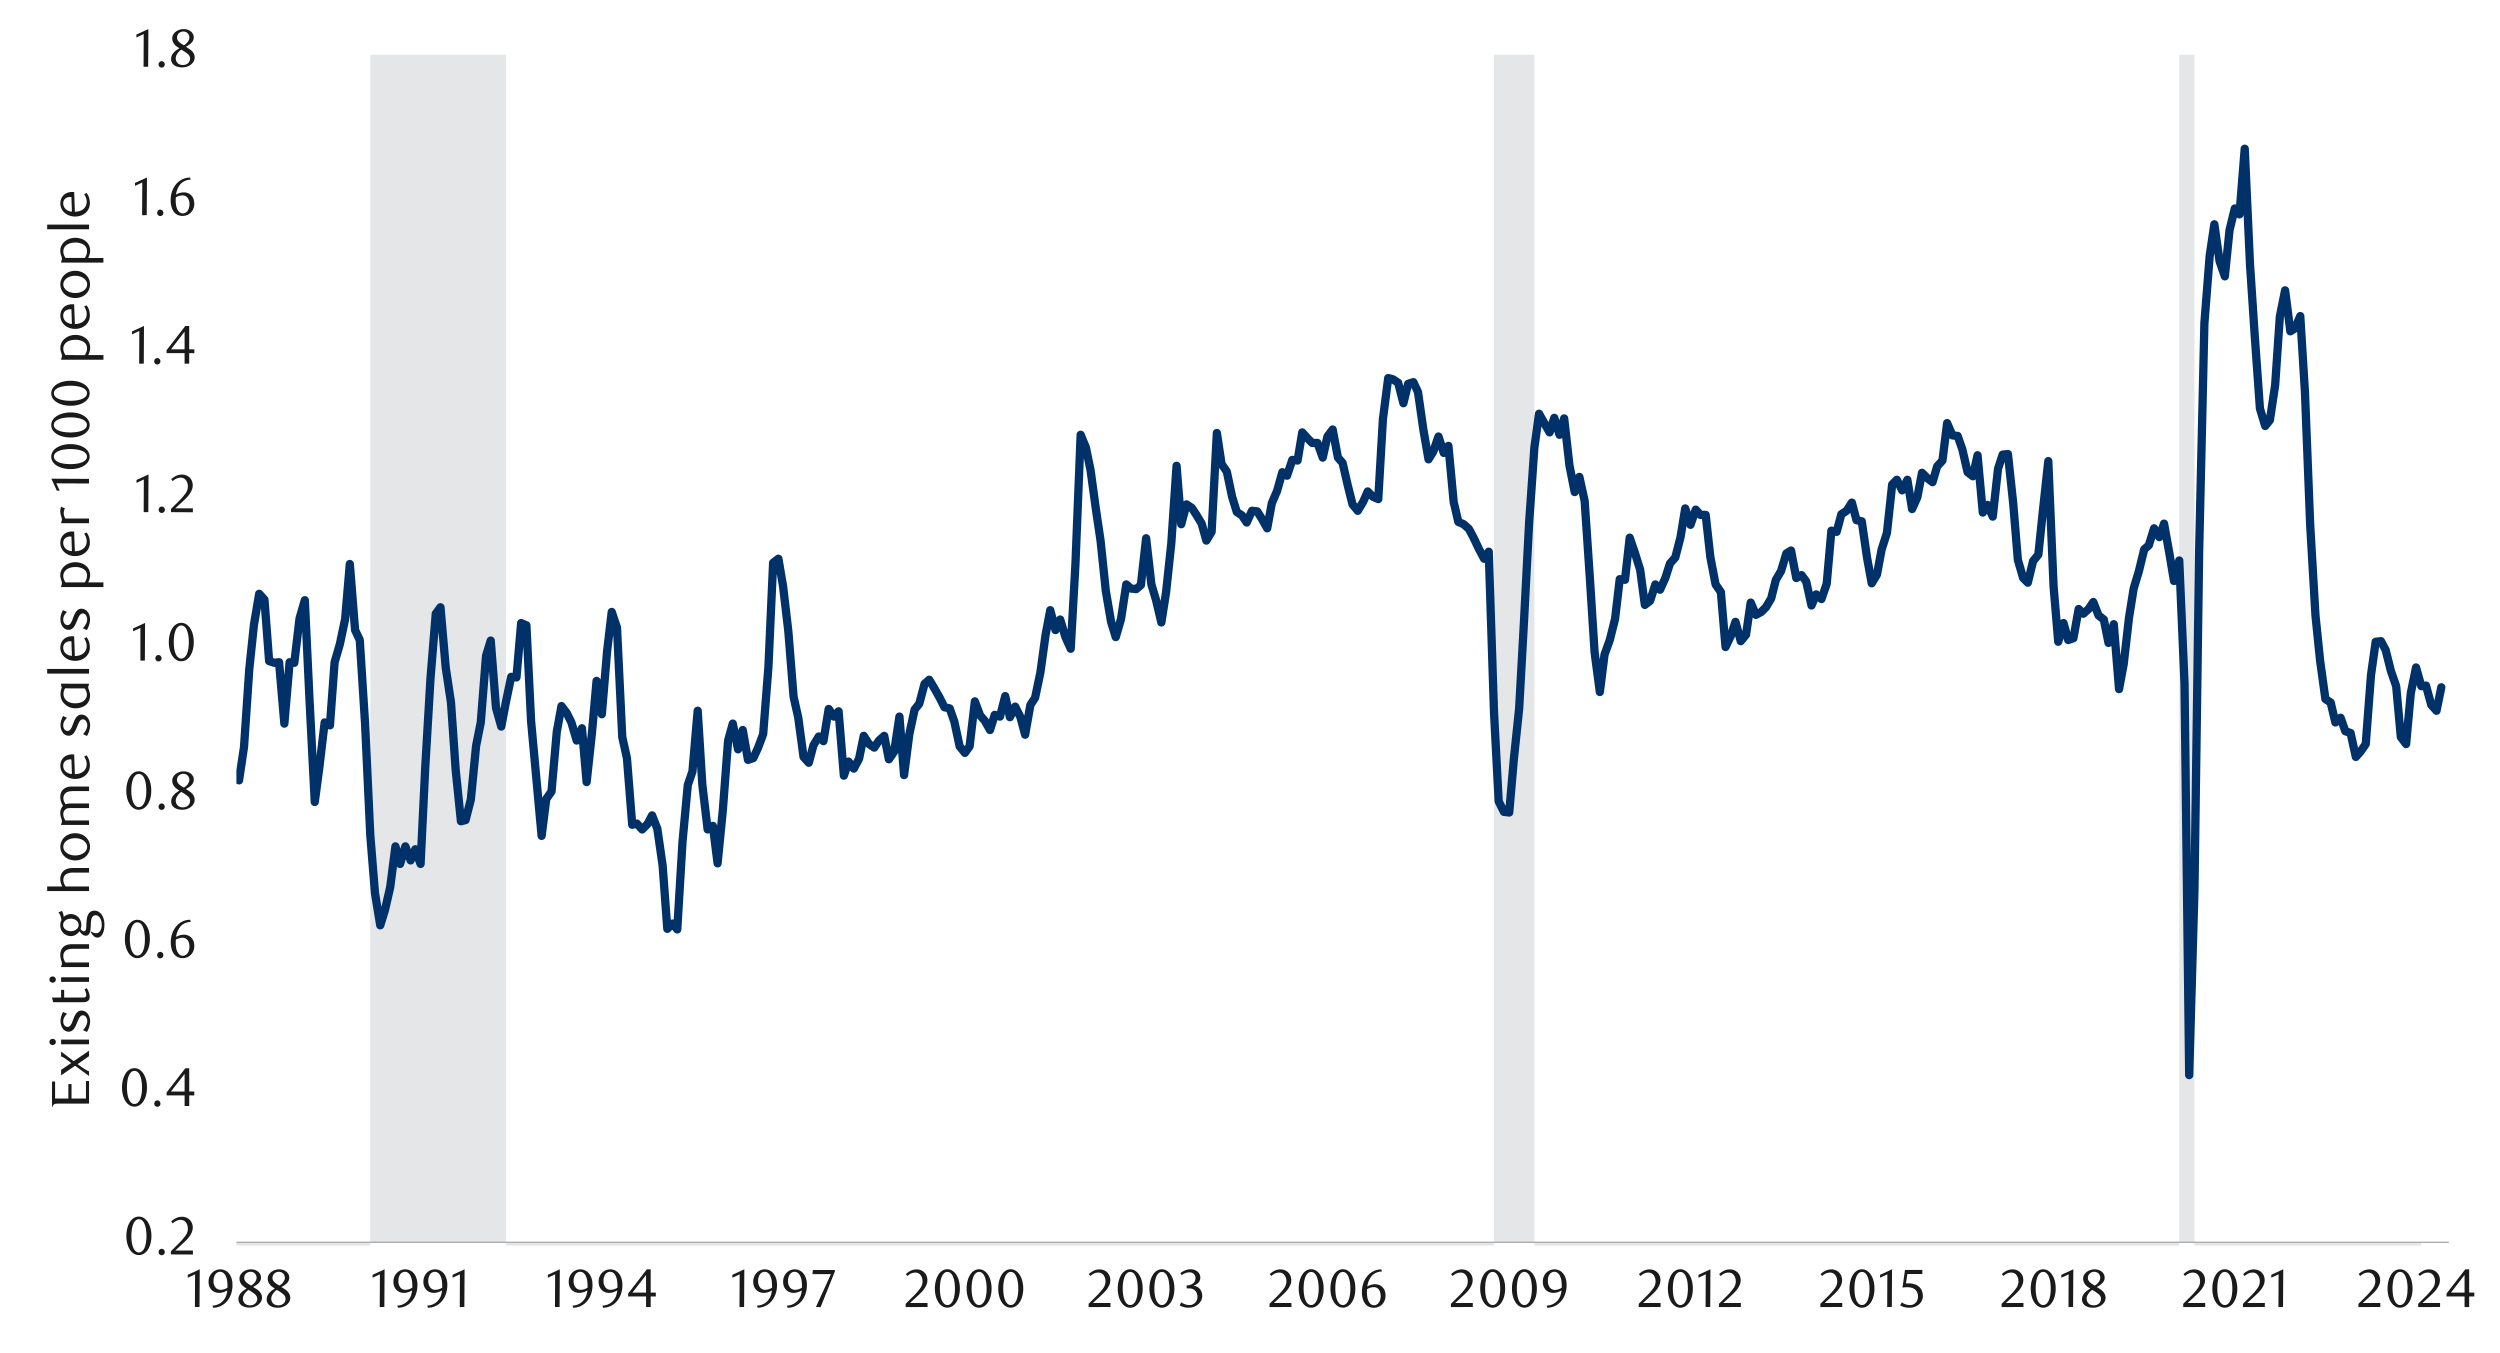 <svg xmlns="http://www.w3.org/2000/svg" xmlns:xlink="http://www.w3.org/1999/xlink" width="1460" height="790" viewBox="0 0 1460 790">
  <defs>
    <style>
      .a, .d, .g, .i {
        fill: none;
      }

      .b {
        clip-path: url(#a);
      }

      .c {
        clip-path: url(#c);
      }

      .d {
        stroke: #000;
        stroke-miterlimit: 10;
        stroke-width: 0.39px;
        opacity: 0;
      }

      .e {
        clip-path: url(#d);
      }

      .f {
        fill: #e4e6e8;
      }

      .g {
        stroke: #a6a6a6;
        stroke-width: 0.71px;
      }

      .g, .i {
        stroke-linejoin: round;
      }

      .h {
        clip-path: url(#e);
      }

      .i {
        stroke: #003168;
        stroke-linecap: round;
        stroke-width: 4.84px;
      }

      .j {
        clip-path: url(#f);
      }

      .k {
        fill: #1a1a1a;
      }
    </style>
    <clipPath id="a">
      <rect class="a" x="-132.92" y="-721.72" width="1725.84" height="2233.44"/>
    </clipPath>
    <clipPath id="c">
      <rect class="a" x="9.21" y="15.65" width="1441.58" height="758.69"/>
    </clipPath>
    <clipPath id="d">
      <rect class="a" x="138.06" y="31.93" width="1294.07" height="695.5"/>
    </clipPath>
    <clipPath id="e">
      <rect class="a" x="138.06" y="31.98" width="1294.07" height="695.52"/>
    </clipPath>
    <clipPath id="f">
      <rect class="a" x="9.55" y="15.99" width="1441.25" height="758.35"/>
    </clipPath>
  </defs>
  <g class="b">
    <g class="b">
      <g class="c">
        <rect class="d" x="9.33" y="15.91" width="1441.36" height="758.61"/>
      </g>
      <g class="e">
        <polygon class="f" points="-142.94 812.16 -139.88 812.16 -137.15 812.16 -134.07 812.16 -131 812.16 -128.27 812.16 -125.2 812.16 -122.47 812.16 -119.39 812.16 -116.32 812.16 -113.59 812.16 -110.52 812.16 -107.78 812.16 -104.71 812.16 -101.64 812.16 -98.91 812.16 -95.83 812.16 -92.76 812.16 -90.03 -239841.83 -86.95 -239841.83 -84.22 -239841.83 -81.15 -239841.83 -78.08 -239841.83 -75.35 -239841.83 -72.27 -239841.83 -69.2 -239841.83 -66.47 -239841.83 -63.4 -239841.83 -60.66 -239841.83 -57.59 -239841.83 -54.52 -239841.83 -51.79 -239841.83 -48.71 -239841.83 -45.98 -239841.83 -42.91 812.16 -39.84 812.16 -37.1 812.16 -34.03 812.16 -30.96 812.16 -28.23 812.16 -25.15 812.16 -22.42 812.16 -19.35 812.16 -16.28 812.16 -13.54 812.16 -10.47 812.16 -7.4 812.16 -4.67 812.16 -1.59 812.16 1.14 812.16 4.21 812.16 7.29 812.16 10.02 812.16 13.09 812.16 15.82 812.16 18.89 812.16 21.97 812.16 24.7 812.16 27.77 812.16 30.84 812.16 33.58 812.16 36.65 812.16 39.38 812.16 42.45 812.16 45.53 812.16 48.26 812.16 51.33 812.16 54.4 812.16 57.13 812.16 60.21 812.16 62.94 812.16 66.01 812.16 69.08 812.16 71.82 812.16 74.89 812.16 77.62 812.16 80.69 812.16 83.77 812.16 86.5 812.16 89.57 812.16 92.65 812.16 95.38 812.16 98.45 812.16 101.18 812.16 104.25 812.16 107.33 812.16 110.06 812.16 113.13 812.16 116.2 812.16 118.94 812.16 122.01 812.16 124.74 812.16 127.81 812.16 130.89 812.16 133.62 812.16 136.69 812.16 139.77 812.16 142.5 812.16 145.57 812.16 148.3 812.16 151.36 812.16 154.44 812.16 157.17 812.16 160.25 812.16 162.98 812.16 166.06 812.16 169.13 812.16 171.87 812.16 174.94 812.16 178.01 812.16 180.75 812.16 183.82 812.16 186.53 812.16 189.6 812.16 192.68 812.16 195.41 812.16 198.49 812.16 201.56 812.16 204.3 812.16 207.37 812.16 210.1 812.16 213.18 812.16 216.25 812.16 218.99 -239841.83 222.06 -239841.83 224.8 -239841.83 227.87 -239841.83 230.94 -239841.83 233.65 -239841.83 236.73 -239841.83 239.8 -239841.83 242.53 -239841.83 245.61 -239841.83 248.34 -239841.83 251.42 -239841.83 254.49 -239841.83 257.23 -239841.83 260.3 -239841.83 263.38 -239841.83 266.11 -239841.83 269.18 -239841.83 271.89 -239841.83 274.96 -239841.83 278.04 -239841.83 280.77 -239841.83 283.85 -239841.83 286.58 -239841.83 289.66 -239841.83 292.73 -239841.83 295.47 812.16 298.54 812.16 301.61 812.16 304.35 812.16 307.42 812.16 310.16 812.16 313.23 812.16 316.31 812.16 319.01 812.16 322.09 812.16 325.16 812.16 327.9 812.16 330.97 812.16 333.7 812.16 336.78 812.16 339.85 812.16 342.59 812.16 345.66 812.16 348.4 812.16 351.47 812.16 354.55 812.16 357.25 812.16 360.33 812.16 363.4 812.16 366.13 812.16 369.21 812.16 371.94 812.16 375.02 812.16 378.09 812.16 380.83 812.16 383.9 812.16 386.98 812.16 389.71 812.16 392.78 812.16 395.52 812.16 398.59 812.16 401.67 812.16 404.38 812.16 407.45 812.16 410.18 812.16 413.26 812.16 416.33 812.16 419.07 812.16 422.14 812.16 425.21 812.16 427.95 812.16 431.02 812.16 433.76 812.16 436.83 812.16 439.91 812.16 442.61 812.16 445.69 812.16 448.76 812.16 451.5 812.16 454.57 812.16 457.31 812.16 460.38 812.16 463.45 812.16 466.19 812.16 469.26 812.16 472.34 812.16 475.07 812.16 478.15 812.16 480.88 812.16 483.95 812.16 487.03 812.16 489.74 812.16 492.81 812.16 495.55 812.16 498.62 812.16 501.69 812.16 504.43 812.16 507.5 812.16 510.58 812.16 513.31 812.16 516.38 812.16 519.12 812.16 522.19 812.16 525.27 812.16 527.98 812.16 531.05 812.16 534.12 812.16 536.86 812.16 539.93 812.16 542.67 812.16 545.74 812.16 548.82 812.16 551.55 812.16 554.62 812.16 557.36 812.16 560.43 812.16 563.51 812.16 566.24 812.16 569.32 812.16 572.39 812.16 575.1 812.16 578.17 812.16 580.91 812.16 583.98 812.16 587.05 812.16 589.79 812.16 592.86 812.16 595.94 812.16 598.67 812.16 601.75 812.16 604.48 812.16 607.56 812.16 610.63 812.16 613.34 812.16 616.41 812.16 619.15 812.16 622.22 812.16 625.29 812.16 628.03 812.16 631.1 812.16 634.18 812.16 636.91 812.16 639.99 812.16 642.72 812.16 645.79 812.16 648.87 812.16 651.6 812.16 654.68 812.16 657.75 812.16 660.46 812.16 663.53 812.16 666.27 812.16 669.34 812.16 672.42 812.16 675.15 812.16 678.23 812.16 680.96 812.16 684.03 812.16 687.11 812.16 689.84 812.16 692.92 812.16 695.99 812.16 698.7 812.16 701.77 812.16 704.51 812.16 707.58 812.16 710.65 812.16 713.39 812.16 716.46 812.16 719.54 812.16 722.27 812.16 725.35 812.16 728.08 812.16 731.16 812.16 734.23 812.16 736.97 812.16 740.04 812.16 742.75 812.16 745.82 812.16 748.89 812.16 751.63 812.16 754.7 812.16 757.78 812.16 760.51 812.16 763.59 812.16 766.32 812.16 769.39 812.16 772.47 812.16 775.21 812.16 778.28 812.16 781.35 812.16 784.06 812.16 787.13 812.16 789.87 812.16 792.94 812.16 796.02 812.16 798.75 812.16 801.83 812.16 804.9 812.16 807.63 812.16 810.71 812.16 813.44 812.16 816.52 812.16 819.59 812.16 822.33 812.16 825.4 812.16 828.11 812.16 831.18 812.16 834.25 812.16 836.99 812.16 840.07 812.16 843.14 812.16 845.87 812.16 848.95 812.16 851.68 812.16 854.76 812.16 857.83 812.16 860.57 812.16 863.64 812.16 866.71 812.16 869.42 812.16 872.5 812.16 875.23 -239841.83 878.3 -239841.83 881.38 -239841.83 884.11 -239841.83 887.19 -239841.83 889.92 -239841.83 893 -239841.83 896.07 812.16 898.8 812.16 901.88 812.16 904.95 812.16 907.69 812.16 910.76 812.16 913.47 812.16 916.54 812.16 919.62 812.16 922.35 812.16 925.43 812.16 928.5 812.16 931.24 812.16 934.31 812.16 937.04 812.16 940.12 812.16 943.19 812.16 945.93 812.16 949 812.16 951.74 812.16 954.78 812.16 957.86 812.16 960.59 812.16 963.66 812.16 966.74 812.16 969.47 812.16 972.55 812.16 975.28 812.16 978.36 812.16 981.43 812.16 984.17 812.16 987.24 812.16 990.31 812.16 993.05 812.16 996.12 812.16 998.83 812.16 1001.9 812.16 1004.98 812.16 1007.71 812.16 1010.79 812.16 1013.52 812.16 1016.6 812.16 1019.67 812.16 1022.41 812.16 1025.48 812.16 1028.55 812.16 1031.29 812.16 1034.36 812.16 1037.1 812.16 1040.14 812.16 1043.22 812.16 1045.95 812.16 1049.03 812.16 1052.1 812.16 1054.84 812.16 1057.91 812.16 1060.64 812.16 1063.72 812.16 1066.79 812.16 1069.53 812.16 1072.6 812.16 1075.34 812.16 1078.41 812.16 1081.48 812.16 1084.19 812.16 1087.27 812.16 1090.34 812.16 1093.08 812.16 1096.15 812.16 1098.88 812.16 1101.96 812.16 1105.03 812.16 1107.77 812.16 1110.84 812.16 1113.91 812.16 1116.65 812.16 1119.72 812.16 1122.46 812.16 1125.51 812.16 1128.58 812.16 1131.31 812.16 1134.39 812.16 1137.12 812.16 1140.2 812.16 1143.27 812.16 1146.01 812.16 1149.08 812.16 1152.15 812.16 1154.89 812.16 1157.96 812.16 1160.7 812.16 1163.77 812.16 1166.85 812.16 1169.55 812.16 1172.63 812.16 1175.7 812.16 1178.44 812.16 1181.51 812.16 1184.25 812.16 1187.32 812.16 1190.39 812.16 1193.13 812.16 1196.2 812.16 1199.28 812.16 1202.01 812.16 1205.09 812.16 1207.82 812.16 1210.87 812.16 1213.94 812.16 1216.68 812.16 1219.75 812.16 1222.48 812.16 1225.56 812.16 1228.63 812.16 1231.37 812.16 1234.44 812.16 1237.52 812.16 1240.25 812.16 1243.33 812.16 1246.06 812.16 1249.13 812.16 1252.21 812.16 1254.91 812.16 1257.99 812.16 1261.06 812.16 1263.8 812.16 1266.87 812.16 1269.61 812.16 1272.68 812.16 1275.76 -239841.83 1278.49 -239841.83 1281.56 812.16 1284.3 812.16 1287.37 812.16 1290.45 812.16 1293.18 812.16 1296.23 812.16 1299.3 812.16 1302.04 812.16 1305.11 812.16 1307.85 812.16 1310.92 812.16 1313.99 812.16 1316.73 812.16 1319.8 812.16 1322.88 812.16 1325.61 812.16 1328.69 812.16 1331.42 812.16 1334.49 812.16 1337.57 812.16 1340.28 812.16 1343.35 812.16 1346.09 812.16 1349.16 812.16 1352.23 812.16 1354.97 812.16 1358.04 812.16 1361.12 812.16 1363.85 812.16 1366.92 812.16 1369.66 812.16 1372.73 812.16 1375.81 812.16 1378.54 812.16 1381.59 812.16 1384.66 812.16 1387.4 812.16 1390.47 812.16 1393.21 812.16 1396.28 812.16 1399.36 812.16 1402.09 812.16 1405.16 812.16 1407.9 812.16 1410.97 812.16 1413.93 812.16 1413.93 725.39 1410.97 725.39 1407.9 725.39 1405.16 725.39 1402.09 725.39 1399.36 725.39 1396.28 725.39 1393.21 725.39 1390.47 725.39 1387.4 725.39 1384.66 725.39 1381.59 725.39 1378.54 725.39 1375.81 725.39 1372.73 725.39 1369.66 725.39 1366.92 725.39 1363.85 725.39 1361.12 725.39 1358.04 725.39 1354.97 725.39 1352.23 725.39 1349.16 725.39 1346.09 725.39 1343.35 725.39 1340.28 725.39 1337.57 725.39 1334.49 725.39 1331.42 725.39 1328.69 725.39 1325.61 725.39 1322.88 725.39 1319.8 725.39 1316.73 725.39 1313.99 725.39 1310.92 725.39 1307.85 725.39 1305.11 725.39 1302.04 725.39 1299.3 725.39 1296.23 725.39 1293.18 725.39 1290.45 725.39 1287.37 725.39 1284.3 725.39 1281.56 725.39 1278.49 725.39 1275.76 725.39 1272.68 725.39 1269.61 725.39 1266.87 725.39 1263.8 725.39 1261.06 725.39 1257.99 725.39 1254.91 725.39 1252.21 725.39 1249.13 725.39 1246.06 725.39 1243.33 725.39 1240.25 725.39 1237.52 725.39 1234.44 725.39 1231.37 725.39 1228.63 725.39 1225.56 725.39 1222.48 725.39 1219.75 725.39 1216.68 725.39 1213.94 725.39 1210.87 725.39 1207.82 725.39 1205.09 725.39 1202.01 725.39 1199.28 725.39 1196.2 725.39 1193.13 725.39 1190.39 725.39 1187.32 725.39 1184.25 725.39 1181.51 725.39 1178.44 725.39 1175.7 725.39 1172.63 725.39 1169.55 725.39 1166.85 725.39 1163.77 725.39 1160.7 725.39 1157.96 725.39 1154.89 725.39 1152.15 725.39 1149.08 725.39 1146.01 725.39 1143.27 725.39 1140.2 725.39 1137.12 725.39 1134.39 725.39 1131.31 725.39 1128.58 725.39 1125.51 725.39 1122.46 725.39 1119.72 725.39 1116.65 725.39 1113.91 725.39 1110.84 725.39 1107.77 725.39 1105.03 725.39 1101.96 725.39 1098.88 725.39 1096.15 725.39 1093.08 725.39 1090.34 725.39 1087.27 725.39 1084.19 725.39 1081.48 725.39 1078.41 725.39 1075.34 725.39 1072.6 725.39 1069.53 725.39 1066.79 725.39 1063.72 725.39 1060.64 725.39 1057.91 725.39 1054.84 725.39 1052.1 725.39 1049.03 725.39 1045.95 725.39 1043.22 725.39 1040.14 725.39 1037.1 725.39 1034.36 725.39 1031.29 725.39 1028.55 725.39 1025.48 725.39 1022.41 725.39 1019.67 725.39 1016.6 725.39 1013.52 725.39 1010.79 725.39 1007.71 725.39 1004.98 725.39 1001.9 725.39 998.83 725.39 996.12 725.39 993.05 725.39 990.31 725.39 987.24 725.39 984.17 725.39 981.43 725.39 978.36 725.39 975.28 725.39 972.55 725.39 969.47 725.39 966.74 725.39 963.66 725.39 960.59 725.39 957.86 725.39 954.78 725.39 951.74 725.39 949 725.39 945.93 725.39 943.19 725.39 940.12 725.39 937.04 725.39 934.31 725.39 931.24 725.39 928.5 725.39 925.43 725.39 922.35 725.39 919.62 725.39 916.54 725.39 913.47 725.39 910.76 725.39 907.69 725.39 904.95 725.39 901.88 725.39 898.8 725.39 896.07 725.39 893 725.39 889.92 725.39 887.19 725.39 884.11 725.39 881.38 725.39 878.3 725.39 875.23 725.39 872.5 725.39 869.42 725.39 866.71 725.39 863.64 725.39 860.57 725.39 857.83 725.39 854.76 725.39 851.68 725.39 848.95 725.39 845.87 725.39 843.14 725.39 840.07 725.39 836.99 725.39 834.25 725.39 831.18 725.39 828.11 725.39 825.4 725.39 822.33 725.39 819.59 725.39 816.52 725.39 813.44 725.39 810.71 725.39 807.63 725.39 804.9 725.39 801.83 725.39 798.75 725.39 796.02 725.39 792.94 725.39 789.87 725.39 787.13 725.39 784.06 725.39 781.35 725.39 778.28 725.39 775.21 725.39 772.47 725.39 769.39 725.39 766.32 725.39 763.59 725.39 760.51 725.39 757.78 725.39 754.7 725.39 751.63 725.39 748.89 725.39 745.82 725.39 742.75 725.39 740.04 725.39 736.97 725.39 734.23 725.39 731.16 725.39 728.08 725.39 725.35 725.39 722.27 725.39 719.54 725.39 716.46 725.39 713.39 725.39 710.65 725.39 707.58 725.39 704.51 725.39 701.77 725.39 698.7 725.39 695.99 725.39 692.92 725.39 689.84 725.39 687.11 725.39 684.03 725.39 680.96 725.39 678.23 725.39 675.15 725.39 672.42 725.39 669.34 725.39 666.27 725.39 663.53 725.39 660.46 725.39 657.75 725.39 654.68 725.39 651.6 725.39 648.87 725.39 645.79 725.39 642.72 725.39 639.99 725.39 636.91 725.39 634.18 725.39 631.1 725.39 628.03 725.39 625.29 725.39 622.22 725.39 619.15 725.39 616.41 725.39 613.34 725.39 610.63 725.39 607.56 725.39 604.48 725.39 601.75 725.39 598.67 725.39 595.94 725.39 592.86 725.39 589.79 725.39 587.05 725.39 583.98 725.39 580.91 725.39 578.17 725.39 575.1 725.39 572.39 725.39 569.32 725.39 566.24 725.39 563.51 725.39 560.43 725.39 557.36 725.39 554.62 725.39 551.55 725.39 548.82 725.39 545.74 725.39 542.67 725.39 539.93 725.39 536.86 725.39 534.12 725.39 531.05 725.39 527.98 725.39 525.27 725.39 522.19 725.39 519.12 725.39 516.38 725.39 513.31 725.39 510.58 725.39 507.5 725.39 504.43 725.39 501.69 725.39 498.62 725.39 495.55 725.39 492.81 725.39 489.74 725.39 487.03 725.39 483.95 725.39 480.88 725.39 478.15 725.39 475.07 725.39 472.34 725.39 469.26 725.39 466.19 725.39 463.45 725.39 460.38 725.39 457.31 725.39 454.57 725.39 451.5 725.39 448.76 725.39 445.69 725.39 442.61 725.39 439.91 725.39 436.83 725.39 433.76 725.39 431.02 725.39 427.95 725.39 425.21 725.39 422.14 725.39 419.07 725.39 416.33 725.39 413.26 725.39 410.18 725.39 407.45 725.39 404.38 725.39 401.67 725.39 398.59 725.39 395.52 725.39 392.78 725.39 389.71 725.39 386.98 725.39 383.9 725.39 380.83 725.39 378.09 725.39 375.02 725.39 371.94 725.39 369.21 725.39 366.13 725.39 363.4 725.39 360.33 725.39 357.25 725.39 354.55 725.39 351.47 725.39 348.4 725.39 345.66 725.39 342.59 725.39 339.85 725.39 336.78 725.39 333.7 725.39 330.97 725.39 327.9 725.39 325.16 725.39 322.09 725.39 319.01 725.39 316.31 725.39 313.23 725.39 310.16 725.39 307.42 725.39 304.35 725.39 301.61 725.39 298.54 725.39 295.47 725.39 292.73 725.39 289.66 725.39 286.58 725.39 283.85 725.39 280.77 725.39 278.04 725.39 274.96 725.39 271.89 725.39 269.18 725.39 266.11 725.39 263.38 725.39 260.3 725.39 257.23 725.39 254.49 725.39 251.42 725.39 248.34 725.39 245.61 725.39 242.53 725.39 239.8 725.39 236.73 725.39 233.65 725.39 230.94 725.39 227.87 725.39 224.8 725.39 222.06 725.39 218.99 725.39 216.25 725.39 213.18 725.39 210.1 725.39 207.37 725.39 204.3 725.39 201.56 725.39 198.49 725.39 195.41 725.39 192.68 725.39 189.6 725.39 186.53 725.39 183.82 725.39 180.75 725.39 178.01 725.39 174.94 725.39 171.87 725.39 169.13 725.39 166.06 725.39 162.98 725.39 160.25 725.39 157.17 725.39 154.44 725.39 151.36 725.39 148.3 725.39 145.57 725.39 142.5 725.39 139.77 725.39 136.69 725.39 133.62 725.39 130.89 725.39 127.81 725.39 124.74 725.39 122.01 725.39 118.94 725.39 116.2 725.39 113.13 725.39 110.06 725.39 107.33 725.39 104.25 725.39 101.18 725.39 98.45 725.39 95.38 725.39 92.65 725.39 89.57 725.39 86.5 725.39 83.77 725.39 80.69 725.39 77.62 725.39 74.89 725.39 71.82 725.39 69.08 725.39 66.01 725.39 62.94 725.39 60.21 725.39 57.13 725.39 54.4 725.39 51.33 725.39 48.26 725.39 45.53 725.39 42.45 725.39 39.38 725.39 36.65 725.39 33.58 725.39 30.84 725.39 27.77 725.39 24.7 725.39 21.97 725.39 18.89 725.39 15.82 725.39 13.09 725.39 10.02 725.39 7.29 725.39 4.21 725.39 1.14 725.39 -1.59 725.39 -4.67 725.39 -7.4 725.39 -10.47 725.39 -13.54 725.39 -16.28 725.39 -19.35 725.39 -22.42 725.39 -25.15 725.39 -28.23 725.39 -30.96 725.39 -34.03 725.39 -37.1 725.39 -39.84 725.39 -42.91 725.39 -45.98 725.39 -48.71 725.39 -51.79 725.39 -54.52 725.39 -57.59 725.39 -60.66 725.39 -63.4 725.39 -66.47 725.39 -69.2 725.39 -72.27 725.39 -75.35 725.39 -78.08 725.39 -81.15 725.39 -84.22 725.39 -86.95 725.39 -90.03 725.39 -92.76 725.39 -95.83 725.39 -98.91 725.39 -101.64 725.39 -104.71 725.39 -107.78 725.39 -110.52 725.39 -113.59 725.39 -116.32 725.39 -119.39 725.39 -122.47 725.39 -125.2 725.39 -128.27 725.39 -131 725.39 -134.07 725.39 -137.15 725.39 -139.88 725.39 -142.94 725.39 -142.94 812.16"/>
      </g>
      <line class="g" x1="138.12" y1="725.5" x2="1430.12" y2="725.5"/>
      <g class="h">
        <polyline class="i" points="139.6 455.71 142.5 436.23 145.57 390.83 148.3 364.88 151.36 346.78 154.44 350.19 157.17 386.06 160.25 387.08 162.98 386.74 166.06 422.58 169.13 386.74 171.87 387.08 174.94 361.13 178.01 350.53 180.75 408.59 183.82 468.35 186.53 447.85 189.6 421.9 192.68 423.6 195.41 386.74 198.49 376.13 201.56 361.47 204.3 329.38 207.37 367.96 210.1 373.76 213.18 422.24 216.25 487.81 218.99 521.59 222.06 540.37 224.8 531.52 227.87 518.18 230.94 494.29 233.65 504.53 236.73 494.29 239.8 502.47 242.53 495.98 245.61 504.53 248.34 448.19 251.42 395.96 254.49 358.4 257.23 354.65 260.3 389.81 263.38 410.28 266.11 449.57 269.18 479.6 271.89 478.92 274.96 466.97 278.04 435.55 280.77 421.9 283.85 382.99 286.58 374.1 289.66 413.36 292.73 424.3 295.47 409.95 298.54 395.28 301.61 395.62 304.35 363.87 307.42 365.22 310.16 421.23 313.23 454.67 316.31 488.14 319.01 466.63 322.09 462.2 325.16 427.37 327.9 412.34 330.97 416.43 333.7 421.9 336.78 432.48 339.85 425.31 342.59 456.73 345.66 428.39 348.4 397.65 351.47 417.11 354.55 380.25 357.25 357.38 360.33 366.57 363.4 430.45 366.13 442.74 369.21 481.66 371.94 480.98 375.02 484.39 378.09 481.32 380.83 476.19 383.9 484.06 386.98 505.54 389.71 542.43 392.78 539.36 395.52 542.77 398.59 491.56 401.67 458.42 404.38 450.58 407.45 415.08 410.18 458.42 413.26 484.39 416.33 482.33 419.07 504.19 422.14 473.11 425.21 432.48 427.95 422.58 431.02 437.61 433.76 426.33 436.83 443.76 439.91 442.74 442.61 436.93 445.69 428.73 448.76 389.47 451.5 328.67 454.57 326.31 457.31 342.35 460.38 368.63 463.45 406.87 466.19 419.17 469.26 442.04 472.34 445.45 475.07 435.21 478.15 430.11 480.88 432.82 483.95 414.04 487.03 418.49 489.74 415.42 492.81 452.98 495.55 444.77 498.62 448.86 501.69 443.08 504.43 429.74 507.5 434.54 510.58 436.6 513.31 432.48 516.38 429.74 519.12 443.42 522.19 438.96 525.27 418.49 527.98 452.64 531.05 428.73 534.12 414.4 536.86 410.96 539.93 399.37 542.67 396.97 545.74 402.11 548.82 407.55 551.55 413.02 554.62 413.7 557.36 421.56 560.43 435.89 563.51 439.67 566.24 435.89 569.32 409.61 572.39 417.81 575.1 420.89 578.17 426.33 580.91 417.48 583.98 418.49 587.05 406.53 589.79 418.83 592.86 412.68 595.94 418.83 598.67 429.07 601.75 411.67 604.48 407.55 607.56 392.88 610.63 370.69 613.34 356.34 616.41 367.96 619.15 361.81 622.22 372.05 625.29 378.87 628.03 330.06 631.1 253.91 634.18 261.42 636.91 274.73 639.99 297.29 642.72 315.7 645.79 345.09 648.87 363.16 651.6 372.05 654.68 361.47 657.75 341.31 660.46 343.7 663.53 344.04 666.27 341.67 669.34 314.35 672.42 341.31 675.15 350.53 678.23 363.5 680.96 346.1 684.03 317.42 687.11 272.02 689.84 306.14 692.92 294.55 695.99 296.58 698.7 300.7 701.77 305.8 704.51 315.7 707.58 310.6 710.65 252.87 713.39 270.98 716.46 275.43 719.54 290.1 722.27 298.98 725.35 301.04 728.08 305.13 731.16 298.3 734.23 298.64 736.97 303.07 740.04 308.54 742.75 293.85 745.82 286.68 748.89 275.77 751.63 277.8 754.7 268.58 757.78 268.95 760.51 252.53 763.59 255.95 766.32 258.68 769.39 258.68 772.47 267.23 775.21 254.93 778.28 250.84 781.35 267.23 784.06 270.3 787.13 283.61 789.87 294.55 792.94 298.3 796.02 293.17 798.75 287.02 801.83 290.1 804.9 291.48 807.63 244.69 810.71 220.78 813.44 221.49 816.52 223.52 819.59 235.47 822.33 224.19 825.4 223.18 828.11 228.99 831.18 250.5 834.25 268.24 836.99 263.81 840.07 254.93 843.14 264.49 845.87 260.4 848.95 293.17 851.68 304.79 854.76 306.14 857.83 308.88 860.57 314.01 863.64 320.5 866.71 326.31 869.42 322.19 872.5 416.09 875.23 468.01 878.3 474.13 881.38 474.5 884.11 443.08 887.19 413.7 889.92 364.54 893 305.46 896.07 261.42 898.8 241.62 901.88 247.09 904.95 252.53 907.69 244.02 910.76 253.91 913.47 244.36 916.54 271.65 919.62 287.36 922.35 278.51 925.43 292.49 928.5 337.89 931.24 380.93 934.31 404.14 937.04 382.28 940.12 373.76 943.19 361.47 945.93 338.23 949 338.6 951.74 314.01 954.78 322.89 957.86 332.79 960.59 353.26 963.66 350.87 966.74 341.31 969.47 344.38 972.55 337.56 975.28 329.04 978.36 325.6 981.43 313.67 984.17 296.92 987.24 306.48 990.31 297.63 993.05 300.7 996.12 300.7 998.83 325.26 1001.9 341.31 1004.98 345.76 1007.71 377.85 1010.79 371.37 1013.52 363.16 1016.6 374.44 1019.67 370.69 1022.41 351.91 1025.48 359.07 1028.55 357.38 1031.29 354.65 1034.36 349.51 1037.1 338.6 1040.14 333.47 1043.22 323.23 1045.95 321.51 1049.03 337.56 1052.1 335.87 1054.84 339.62 1057.91 353.6 1060.64 347.12 1063.72 349.85 1066.79 340.97 1069.53 309.92 1072.6 310.6 1075.34 300.33 1078.41 298.3 1081.48 293.51 1084.19 303.77 1087.27 304.45 1090.34 325.6 1093.08 340.63 1096.15 335.53 1098.88 320.83 1101.96 311.27 1105.03 282.93 1107.77 280.2 1110.84 286.35 1113.91 280.2 1116.65 297.29 1119.72 290.43 1122.46 276.11 1125.51 279.18 1128.58 281.58 1131.31 272.36 1134.39 268.95 1137.12 247.09 1140.2 254.25 1143.27 254.59 1146.01 262.46 1149.08 275.77 1152.15 278.14 1154.89 265.87 1157.96 299.32 1160.7 294.89 1163.77 301.71 1166.85 273.71 1169.55 265.51 1172.63 265.17 1175.7 293.85 1178.44 326.98 1181.51 337.56 1184.25 340.29 1187.32 327.66 1190.39 323.91 1193.13 297.63 1196.2 269.28 1199.28 342.35 1202.01 374.78 1205.09 363.87 1207.82 373.76 1210.87 372.72 1213.94 355.66 1216.68 358.4 1219.75 355.66 1222.48 351.57 1225.56 359.41 1228.63 361.81 1231.37 375.46 1234.44 364.54 1237.52 402.44 1240.25 387.75 1243.33 360.79 1246.06 343.7 1249.13 333.47 1252.21 320.83 1254.91 318.44 1257.99 308.54 1261.06 313.67 1263.8 305.8 1266.87 322.89 1269.61 339.28 1272.68 327.32 1275.76 399.37 1278.49 627.85 1281.56 519.9 1284.3 321.85 1287.37 188.69 1290.45 149.43 1293.18 130.99 1296.23 152.51 1299.3 161.39 1302.04 134.4 1305.11 121.77 1307.85 125.18 1310.92 86.86 1313.99 154.2 1316.73 195.51 1319.8 238.55 1322.88 248.78 1325.61 245.37 1328.69 224.9 1331.42 184.94 1334.49 169.57 1337.57 193.48 1340.28 191.76 1343.35 184.6 1346.09 228.99 1349.16 306.85 1352.23 359.41 1354.97 386.06 1358.04 408.25 1361.12 410.28 1363.85 421.9 1366.92 419.17 1369.66 427.04 1372.73 428.05 1375.81 442.04 1378.54 438.96 1381.59 434.54 1384.66 394.24 1387.4 374.78 1390.47 374.44 1393.21 379.57 1396.28 391.84 1399.36 400.73 1402.09 430.45 1405.16 434.54 1407.9 404.84 1410.97 389.81 1414.05 400.73 1416.78 400.39 1419.86 411.67 1422.93 415.08 1425.72 401.4"/>
      </g>
      <g class="j">
        <g>
          <path class="k" d="M88.43,721.77a17.26,17.26,0,0,1-.55,4.51,11.81,11.81,0,0,1-1.54,3.54A7.54,7.54,0,0,1,84,732.14a5.48,5.48,0,0,1-2.94.82,5.29,5.29,0,0,1-2.89-.84,7.53,7.53,0,0,1-2.29-2.31,12,12,0,0,1-1.52-3.53,17.13,17.13,0,0,1-.55-4.48,17.65,17.65,0,0,1,.55-4.54,12.64,12.64,0,0,1,1.51-3.59,7.13,7.13,0,0,1,2.29-2.34,5.35,5.35,0,0,1,2.9-.84,5.41,5.41,0,0,1,2.94.84,7.51,7.51,0,0,1,2.32,2.34,12.06,12.06,0,0,1,1.54,3.58A17.39,17.39,0,0,1,88.43,721.77Zm-2.89.05a24.57,24.57,0,0,0-.29-3.87,13.56,13.56,0,0,0-.83-3.12,5.62,5.62,0,0,0-1.37-2.06,2.86,2.86,0,0,0-3.84,0,5.79,5.79,0,0,0-1.37,2.05A13.33,13.33,0,0,0,77,717.9a25.77,25.77,0,0,0,0,7.71,12.78,12.78,0,0,0,.85,3.09,5.89,5.89,0,0,0,1.38,2,2.8,2.8,0,0,0,3.79,0,5.52,5.52,0,0,0,1.39-2,13.38,13.38,0,0,0,.83-3.07A24,24,0,0,0,85.54,721.82Z"/>
          <path class="k" d="M96.24,731.2a1.86,1.86,0,0,1-.52,1.32,1.73,1.73,0,0,1-1.31.53,1.68,1.68,0,0,1-1.27-.53,1.82,1.82,0,0,1-.52-1.32,1.85,1.85,0,0,1,.52-1.32,1.64,1.64,0,0,1,1.27-.57,1.7,1.7,0,0,1,1.31.57A1.89,1.89,0,0,1,96.24,731.2Z"/>
          <path class="k" d="M99.82,732.58v-1.89l4.16-4.12a41.17,41.17,0,0,0,4.17-4.7,7.11,7.11,0,0,0,1.56-4.2,7,7,0,0,0-.3-2.1,5.46,5.46,0,0,0-.84-1.67,3.65,3.65,0,0,0-3-1.49A5.87,5.87,0,0,0,103,713a7.82,7.82,0,0,0-2.11,1.46l-.91-1.13a12.48,12.48,0,0,1,3-2.06,8,8,0,0,1,3.34-.68,6.32,6.32,0,0,1,2.42.46,5.75,5.75,0,0,1,2,1.29,6,6,0,0,1,1.34,2,6.26,6.26,0,0,1,.49,2.52,7.11,7.11,0,0,1-.55,2.75,12.61,12.61,0,0,1-1.36,2.44,17.41,17.41,0,0,1-1.7,2.06c-.59.62-1.13,1.14-1.62,1.58l-5,4.62h10.32v2.33Z"/>
        </g>
      </g>
      <g class="j">
        <g>
          <path class="k" d="M85.83,635.11a17.53,17.53,0,0,1-.55,4.49,12,12,0,0,1-1.54,3.54,7.4,7.4,0,0,1-2.32,2.31,5.45,5.45,0,0,1-2.93.82,5.34,5.34,0,0,1-2.88-.83,7.76,7.76,0,0,1-2.29-2.31,12.41,12.41,0,0,1-1.52-3.53,17.41,17.41,0,0,1-.55-4.46,17.91,17.91,0,0,1,.55-4.53A12.74,12.74,0,0,1,73.31,627a7.34,7.34,0,0,1,2.28-2.35,5.53,5.53,0,0,1,5.83,0A7.66,7.66,0,0,1,83.74,627a12.2,12.2,0,0,1,1.54,3.56A17.83,17.83,0,0,1,85.83,635.11Zm-2.89,0a24.62,24.62,0,0,0-.29-3.86,13.11,13.11,0,0,0-.83-3.11,5.56,5.56,0,0,0-1.36-2,2.86,2.86,0,0,0-3.84,0,5.6,5.6,0,0,0-1.36,2,12.72,12.72,0,0,0-.83,3.08,25.63,25.63,0,0,0,0,7.69,12.83,12.83,0,0,0,.84,3.08,5.87,5.87,0,0,0,1.39,2,2.71,2.71,0,0,0,1.88.73,2.78,2.78,0,0,0,1.9-.73,5.59,5.59,0,0,0,1.38-2,12.76,12.76,0,0,0,.83-3.07A23.66,23.66,0,0,0,82.94,635.15Z"/>
          <path class="k" d="M93.71,644.51a1.83,1.83,0,0,1-.52,1.32,1.74,1.74,0,0,1-1.3.54,1.71,1.71,0,0,1-1.28-.54,1.82,1.82,0,0,1-.51-1.32,1.92,1.92,0,0,1,.51-1.32,1.69,1.69,0,0,1,1.28-.56,1.72,1.72,0,0,1,1.3.56A1.93,1.93,0,0,1,93.71,644.51Z"/>
          <path class="k" d="M110.51,639.71v6.18h-2.7v-6.18H97.29V638l10.93-14.13h2.29v13.57h2.95v2.26Zm-2.7-12.56-8,10.3h8Z"/>
        </g>
      </g>
      <g class="j">
        <g>
          <path class="k" d="M87.52,548.39a17.55,17.55,0,0,1-.55,4.5,12.19,12.19,0,0,1-1.54,3.54,7.62,7.62,0,0,1-2.32,2.31,5.51,5.51,0,0,1-2.93.82,5.26,5.26,0,0,1-2.88-.84A7.53,7.53,0,0,1,75,556.41a12.34,12.34,0,0,1-1.52-3.52,17.44,17.44,0,0,1-.54-4.47,17.9,17.9,0,0,1,.54-4.52A12.81,12.81,0,0,1,75,540.31,7.23,7.23,0,0,1,77.29,538a5.29,5.29,0,0,1,2.89-.84,5.35,5.35,0,0,1,2.93.84,7.51,7.51,0,0,1,2.32,2.34A12.38,12.38,0,0,1,87,543.88,17.75,17.75,0,0,1,87.52,548.39Zm-2.89.05a25.84,25.84,0,0,0-.28-3.86,13.45,13.45,0,0,0-.84-3.11,5.61,5.61,0,0,0-1.36-2.06,2.8,2.8,0,0,0-1.92-.74,2.76,2.76,0,0,0-1.91.74,5.62,5.62,0,0,0-1.37,2,13.33,13.33,0,0,0-.83,3.08,25.63,25.63,0,0,0,0,7.69A12.69,12.69,0,0,0,77,555.3a5.63,5.63,0,0,0,1.38,2,2.72,2.72,0,0,0,1.88.74,2.79,2.79,0,0,0,1.9-.74,5.39,5.39,0,0,0,1.38-2,13.27,13.27,0,0,0,.84-3.06A25,25,0,0,0,84.63,548.44Z"/>
          <path class="k" d="M95.4,557.8a1.82,1.82,0,0,1-.52,1.32,1.75,1.75,0,0,1-1.3.53,1.71,1.71,0,0,1-1.27-.53,1.82,1.82,0,0,1-.52-1.32,1.88,1.88,0,0,1,.52-1.32,1.64,1.64,0,0,1,1.27-.57,1.68,1.68,0,0,1,1.3.57A1.88,1.88,0,0,1,95.4,557.8Z"/>
          <path class="k" d="M111.38,538.39a9.15,9.15,0,0,0-2.9.57,8,8,0,0,0-2.06,1.13,6.63,6.63,0,0,0-1.38,1.43,14.73,14.73,0,0,0-.91,1.46,10.62,10.62,0,0,0-.82,2,11.82,11.82,0,0,0-.5,2.18,10,10,0,0,1,2.4-1,8.93,8.93,0,0,1,2.25-.3,6.25,6.25,0,0,1,2.32.44,5.6,5.6,0,0,1,1.93,1.29A6,6,0,0,1,113,549.6a7.86,7.86,0,0,1,.47,2.8,7.73,7.73,0,0,1-.58,3.06,6.66,6.66,0,0,1-3.72,3.63,7.08,7.08,0,0,1-2.52.47A6.83,6.83,0,0,1,104,559a5.75,5.75,0,0,1-2.22-1.66,8.41,8.41,0,0,1-1.49-2.88,13.61,13.61,0,0,1-.55-4.12,15.24,15.24,0,0,1,.88-5.28,13.49,13.49,0,0,1,2.4-4.18,10.94,10.94,0,0,1,3.58-2.74,10.14,10.14,0,0,1,4.45-1Zm-8.66,10.33a9,9,0,0,0-.1.91c0,.32,0,.63,0,1a16.92,16.92,0,0,0,.19,2.6,7.88,7.88,0,0,0,.53,2,5.41,5.41,0,0,0,1.47,2.23,3,3,0,0,0,1.94.72,3.11,3.11,0,0,0,1.45-.36,3.63,3.63,0,0,0,1.24-1,5.77,5.77,0,0,0,.86-1.66,6.72,6.72,0,0,0,.33-2.17,6.19,6.19,0,0,0-1.11-4,3.6,3.6,0,0,0-2.9-1.34,6.86,6.86,0,0,0-1.86.27A8.44,8.44,0,0,0,102.72,548.72Z"/>
        </g>
      </g>
      <g class="j">
        <g>
          <path class="k" d="M88.33,461.71a17.1,17.1,0,0,1-.55,4.49,12.06,12.06,0,0,1-1.53,3.54,7.5,7.5,0,0,1-2.32,2.31,5.47,5.47,0,0,1-2.93.82,5.34,5.34,0,0,1-2.89-.83,7.66,7.66,0,0,1-2.28-2.32,11.7,11.7,0,0,1-1.52-3.52,17,17,0,0,1-.55-4.46,17.47,17.47,0,0,1,.55-4.53,12.51,12.51,0,0,1,1.5-3.59,7.43,7.43,0,0,1,2.29-2.34,5.4,5.4,0,0,1,2.9-.83,5.48,5.48,0,0,1,2.93.83,7.84,7.84,0,0,1,2.32,2.34,12.37,12.37,0,0,1,1.53,3.57A17.39,17.39,0,0,1,88.33,461.71Zm-2.89,0a24.57,24.57,0,0,0-.28-3.86,14.14,14.14,0,0,0-.83-3.11A5.84,5.84,0,0,0,83,452.72a2.88,2.88,0,0,0-3.83,0,5.79,5.79,0,0,0-1.37,2,13.85,13.85,0,0,0-.83,3.08,26.61,26.61,0,0,0,0,7.7,12.6,12.6,0,0,0,.85,3.07,6,6,0,0,0,1.38,2.05,2.71,2.71,0,0,0,1.88.73,2.76,2.76,0,0,0,1.9-.73,5.65,5.65,0,0,0,1.39-2.05,13.66,13.66,0,0,0,.83-3.06A23.8,23.8,0,0,0,85.44,461.75Z"/>
          <path class="k" d="M96.21,471.11a1.82,1.82,0,0,1-.52,1.32,1.71,1.71,0,0,1-1.3.53,1.68,1.68,0,0,1-1.27-.53,1.82,1.82,0,0,1-.52-1.32,1.88,1.88,0,0,1,.52-1.32,1.67,1.67,0,0,1,1.27-.56,1.7,1.7,0,0,1,1.3.56A1.88,1.88,0,0,1,96.21,471.11Z"/>
          <path class="k" d="M104.74,461.66c-.44-.27-.9-.58-1.39-.91a7.64,7.64,0,0,1-1.35-1.2,6.59,6.59,0,0,1-1-1.58,5.11,5.11,0,0,1-.4-2.12,4.18,4.18,0,0,1,.55-2.11,5.71,5.71,0,0,1,1.46-1.69,7.4,7.4,0,0,1,4.57-1.57,8,8,0,0,1,2.34.33,5.62,5.62,0,0,1,1.89,1,4.72,4.72,0,0,1,1.28,1.5,4.19,4.19,0,0,1,.47,2,4.09,4.09,0,0,1-.37,1.79,5.13,5.13,0,0,1-1,1.43,8,8,0,0,1-1.46,1.19c-.56.37-1.15.73-1.77,1.09l.63.37,1.63,1.09a8,8,0,0,1,1.46,1.25,6.1,6.1,0,0,1,1,1.59,4.86,4.86,0,0,1,.4,2,4.54,4.54,0,0,1-.56,2.21,6,6,0,0,1-1.53,1.84,7.76,7.76,0,0,1-2.31,1.26,8.62,8.62,0,0,1-2.86.47,10.13,10.13,0,0,1-2.5-.3,6.33,6.33,0,0,1-2.06-.91,4.42,4.42,0,0,1-1.41-1.54A4.28,4.28,0,0,1,100,468a4.92,4.92,0,0,1,.5-2.26,7,7,0,0,1,1.24-1.73,9.81,9.81,0,0,1,1.55-1.3Zm1.11.81a13.21,13.21,0,0,0-1.22,1.06,7.67,7.67,0,0,0-1,1.24,6.1,6.1,0,0,0-.73,1.38,4.3,4.3,0,0,0-.26,1.44,4.24,4.24,0,0,0,.26,1.46,3.78,3.78,0,0,0,.79,1.26,3.48,3.48,0,0,0,1.29.86,4.71,4.71,0,0,0,1.8.32,4.85,4.85,0,0,0,1.82-.32,3.86,3.86,0,0,0,1.34-.86,3.54,3.54,0,0,0,.81-1.26,4,4,0,0,0,.27-1.46,3.48,3.48,0,0,0-1.35-2.57c-.31-.27-.64-.54-1-.79s-.69-.48-1-.7l-1-.6Zm1.54-2.54a7.89,7.89,0,0,0,1.21-.83,7.57,7.57,0,0,0,1-1.08,5.68,5.68,0,0,0,.72-1.26,3.6,3.6,0,0,0-.49-3.58,3.29,3.29,0,0,0-1.14-.93,3.86,3.86,0,0,0-4.23.65,3.41,3.41,0,0,0-1.1,2.63,2.77,2.77,0,0,0,.32,1.34,4.58,4.58,0,0,0,.8,1.08,5.86,5.86,0,0,0,1.11.91c.42.28.84.54,1.26.79Z"/>
        </g>
      </g>
      <g class="j">
        <g>
          <path class="k" d="M82,385.81,82,366.68l-4.27,2V367l7-3.24-.12,22Z"/>
          <path class="k" d="M94.35,384.42a1.79,1.79,0,0,1-.52,1.32,1.72,1.72,0,0,1-1.3.54,1.69,1.69,0,0,1-1.27-.54,1.79,1.79,0,0,1-.52-1.32,1.84,1.84,0,0,1,.52-1.31,1.64,1.64,0,0,1,1.27-.57,1.68,1.68,0,0,1,1.3.57A1.84,1.84,0,0,1,94.35,384.42Z"/>
          <path class="k" d="M113.16,375a17.23,17.23,0,0,1-.55,4.5,12,12,0,0,1-1.53,3.53,7.54,7.54,0,0,1-2.32,2.32,5.55,5.55,0,0,1-2.93.81,5.26,5.26,0,0,1-2.89-.83,7.85,7.85,0,0,1-2.28-2.31,11.92,11.92,0,0,1-1.52-3.52,17.05,17.05,0,0,1-.55-4.47,17.57,17.57,0,0,1,.55-4.53,12.45,12.45,0,0,1,1.5-3.58,7.23,7.23,0,0,1,2.29-2.34,5.33,5.33,0,0,1,2.9-.84,5.4,5.4,0,0,1,2.93.84,7.51,7.51,0,0,1,2.32,2.34,12.13,12.13,0,0,1,1.53,3.57A17.26,17.26,0,0,1,113.16,375Zm-2.89.05a24.8,24.8,0,0,0-.28-3.87,13.89,13.89,0,0,0-.83-3.1,5.75,5.75,0,0,0-1.37-2.06,2.85,2.85,0,0,0-3.83,0,5.62,5.62,0,0,0-1.37,2,13.7,13.7,0,0,0-.83,3.08,26.54,26.54,0,0,0,0,7.69,12.82,12.82,0,0,0,.85,3.08,5.89,5.89,0,0,0,1.38,2,2.72,2.72,0,0,0,1.88.74,2.77,2.77,0,0,0,1.9-.74,5.52,5.52,0,0,0,1.39-2,13.81,13.81,0,0,0,.83-3.06A23.89,23.89,0,0,0,110.27,375.07Z"/>
        </g>
      </g>
      <g class="j">
        <g>
          <path class="k" d="M83.91,299.09,84,280l-4.27,2v-1.7l7-3.23-.12,22Z"/>
          <path class="k" d="M96.28,297.71a1.82,1.82,0,0,1-.52,1.32,1.75,1.75,0,0,1-1.3.53,1.71,1.71,0,0,1-1.27-.53,1.82,1.82,0,0,1-.52-1.32,1.88,1.88,0,0,1,.52-1.32,1.63,1.63,0,0,1,1.27-.56,1.67,1.67,0,0,1,1.3.56A1.88,1.88,0,0,1,96.28,297.71Z"/>
          <path class="k" d="M99.86,299.09v-1.88l4.15-4.12a41.1,41.1,0,0,0,4.16-4.69,7.11,7.11,0,0,0,1.55-4.19,6.94,6.94,0,0,0-.3-2.09,5.33,5.33,0,0,0-.83-1.67,3.92,3.92,0,0,0-1.3-1.1,3.85,3.85,0,0,0-1.75-.39,6,6,0,0,0-2.54.55,8.16,8.16,0,0,0-2.1,1.46l-.91-1.13a12.38,12.38,0,0,1,3-2,7.89,7.89,0,0,1,3.33-.68,6.51,6.51,0,0,1,2.42.45,6.27,6.27,0,0,1,2,1.29,6,6,0,0,1,1.33,2,6.34,6.34,0,0,1,.49,2.53,7.09,7.09,0,0,1-.55,2.74,13,13,0,0,1-1.35,2.43,18.45,18.45,0,0,1-1.7,2.06c-.59.61-1.13,1.14-1.62,1.58l-5,4.61h10.3v2.32Z"/>
        </g>
      </g>
      <g class="j">
        <g>
          <path class="k" d="M81.27,212.4l.09-19.12-4.27,2v-1.7l7-3.23-.12,22Z"/>
          <path class="k" d="M93.67,211a1.79,1.79,0,0,1-.52,1.32,1.72,1.72,0,0,1-1.3.54,1.69,1.69,0,0,1-1.27-.54,1.79,1.79,0,0,1-.52-1.32,1.88,1.88,0,0,1,.52-1.32,1.67,1.67,0,0,1,1.27-.56,1.7,1.7,0,0,1,1.3.56A1.88,1.88,0,0,1,93.67,211Z"/>
          <path class="k" d="M110.5,206.22v6.18h-2.7v-6.18H97.28v-1.7l10.93-14.13h2.29V204h3v2.26Zm-2.7-12.56L99.86,204h7.94Z"/>
        </g>
      </g>
      <g class="j">
        <g>
          <path class="k" d="M83,125.69l.09-19.13-4.27,2v-1.7l7-3.23-.12,22Z"/>
          <path class="k" d="M95.4,124.31a1.82,1.82,0,0,1-.52,1.32,1.75,1.75,0,0,1-1.3.53,1.71,1.71,0,0,1-1.27-.53,1.82,1.82,0,0,1-.52-1.32,1.88,1.88,0,0,1,.52-1.32,1.64,1.64,0,0,1,1.27-.57,1.68,1.68,0,0,1,1.3.57A1.88,1.88,0,0,1,95.4,124.31Z"/>
          <path class="k" d="M111.38,104.9a9.21,9.21,0,0,0-2.9.57,8,8,0,0,0-2.06,1.13A6.83,6.83,0,0,0,105,108a14.81,14.81,0,0,0-.91,1.47,10.62,10.62,0,0,0-.82,2,11.82,11.82,0,0,0-.5,2.18,10,10,0,0,1,2.4-1,8.93,8.93,0,0,1,2.25-.3,6.22,6.22,0,0,1,2.32.44,5.37,5.37,0,0,1,1.93,1.29,5.91,5.91,0,0,1,1.31,2.07,7.86,7.86,0,0,1,.47,2.8,7.73,7.73,0,0,1-.58,3.06,6.66,6.66,0,0,1-3.72,3.63,7.08,7.08,0,0,1-2.52.47,6.86,6.86,0,0,1-2.71-.54,5.75,5.75,0,0,1-2.22-1.66,8.59,8.59,0,0,1-1.49-2.88,13.93,13.93,0,0,1-.55-4.12,15.47,15.47,0,0,1,.88-5.28,13.49,13.49,0,0,1,2.4-4.18,10.94,10.94,0,0,1,3.58-2.74,10.17,10.17,0,0,1,4.45-1Zm-8.66,10.33a9,9,0,0,0-.1.91c0,.32,0,.63,0,.94a17,17,0,0,0,.19,2.61,7.88,7.88,0,0,0,.53,2,5.41,5.41,0,0,0,1.47,2.23,3,3,0,0,0,1.94.72,3.11,3.11,0,0,0,1.45-.36,3.63,3.63,0,0,0,1.24-1,5.77,5.77,0,0,0,.86-1.66,6.72,6.72,0,0,0,.33-2.17,6.22,6.22,0,0,0-1.11-4,3.61,3.61,0,0,0-2.89-1.33,6.87,6.87,0,0,0-1.87.27A8.62,8.62,0,0,0,102.72,115.23Z"/>
        </g>
      </g>
      <g class="j">
        <g>
          <path class="k" d="M83.84,39l.09-19.12-4.27,2v-1.7l7-3.23-.13,22Z"/>
          <path class="k" d="M96.21,37.62a1.82,1.82,0,0,1-.52,1.32,1.75,1.75,0,0,1-1.3.53,1.73,1.73,0,0,1-1.27-.53,1.82,1.82,0,0,1-.52-1.32,1.88,1.88,0,0,1,.52-1.32,1.65,1.65,0,0,1,1.27-.56,1.67,1.67,0,0,1,1.3.56A1.88,1.88,0,0,1,96.21,37.62Z"/>
          <path class="k" d="M104.74,28.17c-.44-.27-.9-.58-1.39-.91a7.64,7.64,0,0,1-1.35-1.2,6.91,6.91,0,0,1-1-1.58,5.14,5.14,0,0,1-.4-2.12,4.18,4.18,0,0,1,.55-2.11,5.86,5.86,0,0,1,1.46-1.69A7.4,7.4,0,0,1,107.16,17a8,8,0,0,1,2.34.33,5.62,5.62,0,0,1,1.89,1,4.72,4.72,0,0,1,1.28,1.5,4.19,4.19,0,0,1,.47,2,4.09,4.09,0,0,1-.37,1.79,5.13,5.13,0,0,1-1,1.43,8,8,0,0,1-1.46,1.19c-.56.37-1.15.73-1.76,1.09l.62.37,1.63,1.09A8,8,0,0,1,112.28,30a6.1,6.1,0,0,1,1,1.59,4.86,4.86,0,0,1,.41,2,4.55,4.55,0,0,1-.57,2.21,5.86,5.86,0,0,1-1.53,1.84,7.76,7.76,0,0,1-2.31,1.26,8.58,8.58,0,0,1-2.86.47,10,10,0,0,1-2.49-.3,6.29,6.29,0,0,1-2.07-.91,4.42,4.42,0,0,1-1.41-1.54,4.28,4.28,0,0,1-.52-2.15,4.92,4.92,0,0,1,.5-2.26,7.25,7.25,0,0,1,1.24-1.73,9.81,9.81,0,0,1,1.55-1.3Zm1.11.81A13.21,13.21,0,0,0,104.63,30a7.67,7.67,0,0,0-1,1.24,6.1,6.1,0,0,0-.73,1.38,4.3,4.3,0,0,0-.26,1.44,4.24,4.24,0,0,0,.26,1.46,3.78,3.78,0,0,0,.79,1.26,3.48,3.48,0,0,0,1.29.86,4.71,4.71,0,0,0,1.8.32,4.85,4.85,0,0,0,1.82-.32,3.86,3.86,0,0,0,1.34-.86,3.71,3.71,0,0,0,.82-1.26A4.24,4.24,0,0,0,111,34.1a3.48,3.48,0,0,0-1.35-2.57c-.31-.27-.64-.54-1-.79s-.69-.48-1-.7l-1-.6Zm1.54-2.54a7.89,7.89,0,0,0,1.21-.83,7.14,7.14,0,0,0,1-1.09,5.4,5.4,0,0,0,.72-1.25,3.61,3.61,0,0,0,.27-1.38,3.54,3.54,0,0,0-.76-2.2,3.29,3.29,0,0,0-1.14-.93,3.86,3.86,0,0,0-4.23.65A3.41,3.41,0,0,0,103.4,22a2.77,2.77,0,0,0,.32,1.34,4.58,4.58,0,0,0,.8,1.08,5.86,5.86,0,0,0,1.11.91c.42.28.84.54,1.26.79Z"/>
        </g>
      </g>
      <g class="j">
        <g>
          <path class="k" d="M113.82,763.32l.1-19.13-4.27,2v-1.69l7-3.24-.13,22Z"/>
          <path class="k" d="M124.09,762.47a9.55,9.55,0,0,0,2.86-.56,8.87,8.87,0,0,0,2.12-1.15,8.48,8.48,0,0,0,1.52-1.46,11.1,11.1,0,0,0,1-1.51,8.74,8.74,0,0,0,.75-2,11.11,11.11,0,0,0,.38-2.18,10.34,10.34,0,0,1-2.42,1.08,8.25,8.25,0,0,1-2.32.36,6.44,6.44,0,0,1-2.37-.44,5.58,5.58,0,0,1-2-1.27,6,6,0,0,1-1.32-2,7.49,7.49,0,0,1-.49-2.78,7.87,7.87,0,0,1,.58-3.08A7.13,7.13,0,0,1,124,743.2a6.62,6.62,0,0,1,2.16-1.41,6.89,6.89,0,0,1,2.52-.49,6.57,6.57,0,0,1,2.59.54,6.3,6.3,0,0,1,2.27,1.66,8.57,8.57,0,0,1,1.62,2.88,12.44,12.44,0,0,1,.61,4.13,15.46,15.46,0,0,1-.86,5.27,13,13,0,0,1-2.39,4.18,10.94,10.94,0,0,1-3.59,2.75,10.21,10.21,0,0,1-4.46,1ZM132.85,752c0-.23,0-.43,0-.59v-.6a23.7,23.7,0,0,0-.23-3,8.84,8.84,0,0,0-.65-2.29,5.08,5.08,0,0,0-1.51-2.13,3.2,3.2,0,0,0-2-.66,3,3,0,0,0-1.4.36,3.7,3.7,0,0,0-1.2,1,5.8,5.8,0,0,0-.83,1.65,7,7,0,0,0-.32,2.18,5.94,5.94,0,0,0,1.17,4,3.78,3.78,0,0,0,3,1.33A7.61,7.61,0,0,0,132.85,752Z"/>
          <path class="k" d="M144,752.48c-.44-.27-.9-.57-1.39-.91a7.2,7.2,0,0,1-1.35-1.19,6.18,6.18,0,0,1-1-1.59,5.08,5.08,0,0,1-.4-2.12,4.17,4.17,0,0,1,.55-2.1,5.75,5.75,0,0,1,1.46-1.7,7.51,7.51,0,0,1,4.57-1.57,8,8,0,0,1,2.34.33,5.71,5.71,0,0,1,1.89,1,4.6,4.6,0,0,1,1.27,1.51,4.41,4.41,0,0,1,.11,3.77,5.28,5.28,0,0,1-1,1.43,8.78,8.78,0,0,1-1.46,1.19q-.84.56-1.77,1.08l.63.38L150.1,753a8.43,8.43,0,0,1,1.46,1.26,6.36,6.36,0,0,1,1.05,1.59,4.79,4.79,0,0,1,.4,2,4.57,4.57,0,0,1-.56,2.21,6,6,0,0,1-1.54,1.84,7.56,7.56,0,0,1-2.3,1.25,8.38,8.38,0,0,1-2.86.48,10.13,10.13,0,0,1-2.5-.3,6.55,6.55,0,0,1-2.06-.91,4.42,4.42,0,0,1-1.41-1.54,4.31,4.31,0,0,1-.52-2.15,4.89,4.89,0,0,1,.5-2.26,7,7,0,0,1,1.24-1.73,10.46,10.46,0,0,1,1.55-1.31Q143.36,753,144,752.48Zm1.11.82a11.9,11.9,0,0,0-1.22,1.05,8.81,8.81,0,0,0-1.06,1.24,6.49,6.49,0,0,0-.72,1.38,4.15,4.15,0,0,0-.26,1.45,4.05,4.05,0,0,0,.26,1.46,3.78,3.78,0,0,0,.79,1.26,3.61,3.61,0,0,0,1.29.86,4.71,4.71,0,0,0,1.8.31,4.85,4.85,0,0,0,1.82-.31,4,4,0,0,0,1.34-.86,3.54,3.54,0,0,0,.81-1.26,4.06,4.06,0,0,0,.27-1.46,3.52,3.52,0,0,0-1.35-2.58q-.47-.4-1-.78c-.34-.25-.69-.49-1-.71s-.67-.42-1-.59Zm1.54-2.54a7.3,7.3,0,0,0,1.21-.84,6.65,6.65,0,0,0,1-1.08,5.68,5.68,0,0,0,.72-1.26,3.54,3.54,0,0,0,.27-1.38,3.65,3.65,0,0,0-.76-2.2,3.38,3.38,0,0,0-1.14-.92,3.88,3.88,0,0,0-4.23.64,3.42,3.42,0,0,0-1.1,2.64,2.79,2.79,0,0,0,.32,1.34,5,5,0,0,0,.8,1.08,6.27,6.27,0,0,0,1.11.91l1.26.78Z"/>
          <path class="k" d="M160.51,752.48c-.44-.27-.9-.57-1.4-.91a6.85,6.85,0,0,1-1.34-1.19,6.18,6.18,0,0,1-1-1.59,5.07,5.07,0,0,1-.41-2.12,4.27,4.27,0,0,1,.55-2.1,5.94,5.94,0,0,1,1.47-1.7,7.51,7.51,0,0,1,4.56-1.57,8.09,8.09,0,0,1,2.35.33,5.81,5.81,0,0,1,1.89,1,4.72,4.72,0,0,1,1.27,1.51,4.08,4.08,0,0,1,.47,2,4.27,4.27,0,0,1-.36,1.79,5.1,5.1,0,0,1-1,1.43,8.39,8.39,0,0,1-1.46,1.19c-.56.37-1.15.73-1.76,1.08l.63.38,1.63,1.08a8,8,0,0,1,1.45,1.26,6.1,6.1,0,0,1,1.05,1.59,4.79,4.79,0,0,1,.41,2,4.68,4.68,0,0,1-.56,2.21A6,6,0,0,1,167.4,762a7.68,7.68,0,0,1-2.3,1.25,8.39,8.39,0,0,1-2.87.48,10,10,0,0,1-2.49-.3,6.71,6.71,0,0,1-2.07-.91,4.62,4.62,0,0,1-1.41-1.54,4.41,4.41,0,0,1-.51-2.15,4.77,4.77,0,0,1,.5-2.26,6.74,6.74,0,0,1,1.24-1.73A10,10,0,0,1,159,753.5Q159.85,753,160.51,752.48Zm1.11.82a13.17,13.17,0,0,0-1.23,1.05,9.44,9.44,0,0,0-1,1.24,6.49,6.49,0,0,0-.72,1.38,4.17,4.17,0,0,0-.27,1.45,4.06,4.06,0,0,0,.27,1.46,3.92,3.92,0,0,0,.78,1.26,3.79,3.79,0,0,0,1.29.86,4.8,4.8,0,0,0,1.81.31,4.85,4.85,0,0,0,1.82-.31,4,4,0,0,0,1.33-.86,3.56,3.56,0,0,0,.82-1.26,4.06,4.06,0,0,0,.27-1.46,3.52,3.52,0,0,0-1.35-2.58q-.48-.4-1-.78c-.35-.25-.69-.49-1-.71s-.67-.42-1-.59Zm1.54-2.54a7.3,7.3,0,0,0,1.21-.84,6.59,6.59,0,0,0,1-1.08,5,5,0,0,0,.72-1.26,3.54,3.54,0,0,0,.27-1.38,3.63,3.63,0,0,0-.75-2.2,3.75,3.75,0,0,0-5.37-.28,3.42,3.42,0,0,0-1.1,2.64,2.79,2.79,0,0,0,.31,1.34,5.39,5.39,0,0,0,.8,1.08,6.74,6.74,0,0,0,1.12.91l1.25.78Z"/>
        </g>
      </g>
      <g class="j">
        <g>
          <path class="k" d="M221.77,763.32l.1-19.13-4.27,2v-1.69l7-3.24-.13,22Z"/>
          <path class="k" d="M232,762.47a9.55,9.55,0,0,0,2.86-.56,9.07,9.07,0,0,0,2.12-1.15,8.83,8.83,0,0,0,1.52-1.46,11.1,11.1,0,0,0,1-1.51,8.74,8.74,0,0,0,.75-2,11.11,11.11,0,0,0,.38-2.18,10.34,10.34,0,0,1-2.42,1.08,8.25,8.25,0,0,1-2.32.36,6.44,6.44,0,0,1-2.37-.44,5.58,5.58,0,0,1-1.95-1.27,6,6,0,0,1-1.32-2,7.3,7.3,0,0,1-.49-2.78,7.87,7.87,0,0,1,.58-3.08A7.13,7.13,0,0,1,232,743.2a6.62,6.62,0,0,1,2.16-1.41,6.89,6.89,0,0,1,2.52-.49,6.61,6.61,0,0,1,2.59.54,6.3,6.3,0,0,1,2.27,1.66,8.57,8.57,0,0,1,1.62,2.88,12.44,12.44,0,0,1,.61,4.13,15.7,15.7,0,0,1-.86,5.27,13,13,0,0,1-2.39,4.18,10.94,10.94,0,0,1-3.59,2.75,10.21,10.21,0,0,1-4.46,1ZM240.8,752c0-.23,0-.43,0-.59v-.6a23.7,23.7,0,0,0-.23-3,8.84,8.84,0,0,0-.65-2.29,5.08,5.08,0,0,0-1.51-2.13,3.2,3.2,0,0,0-2-.66,3,3,0,0,0-1.4.36,3.7,3.7,0,0,0-1.2,1,5.8,5.8,0,0,0-.83,1.65,7,7,0,0,0-.32,2.18,5.94,5.94,0,0,0,1.17,4,3.78,3.78,0,0,0,3,1.33A7.61,7.61,0,0,0,240.8,752Z"/>
          <path class="k" d="M249.5,762.47a9.55,9.55,0,0,0,2.86-.56,8.87,8.87,0,0,0,2.12-1.15A8.48,8.48,0,0,0,256,759.3a11.1,11.1,0,0,0,1-1.51,8.74,8.74,0,0,0,.75-2,11.11,11.11,0,0,0,.38-2.18,10.34,10.34,0,0,1-2.42,1.08,8.25,8.25,0,0,1-2.32.36,6.44,6.44,0,0,1-2.37-.44,5.58,5.58,0,0,1-1.95-1.27,6,6,0,0,1-1.32-2,7.3,7.3,0,0,1-.49-2.78,7.87,7.87,0,0,1,.58-3.08,7.13,7.13,0,0,1,1.53-2.28,6.62,6.62,0,0,1,2.16-1.41,6.89,6.89,0,0,1,2.52-.49,6.57,6.57,0,0,1,2.59.54A6.3,6.3,0,0,1,259,743.5a8.57,8.57,0,0,1,1.62,2.88,12.44,12.44,0,0,1,.61,4.13,15.46,15.46,0,0,1-.86,5.27,13,13,0,0,1-2.39,4.18,10.94,10.94,0,0,1-3.59,2.75,10.21,10.21,0,0,1-4.46,1ZM258.26,752c0-.23,0-.43,0-.59v-.6a23.7,23.7,0,0,0-.23-3,8.84,8.84,0,0,0-.65-2.29,5.08,5.08,0,0,0-1.51-2.13,3.2,3.2,0,0,0-2-.66,3,3,0,0,0-1.4.36,3.7,3.7,0,0,0-1.2,1,5.8,5.8,0,0,0-.83,1.65,7,7,0,0,0-.32,2.18,5.94,5.94,0,0,0,1.17,4,3.78,3.78,0,0,0,3,1.33A7.61,7.61,0,0,0,258.26,752Z"/>
          <path class="k" d="M268.5,763.32l.09-19.13-4.27,2v-1.69l7-3.24-.13,22Z"/>
        </g>
      </g>
      <g class="j">
        <g>
          <path class="k" d="M324.11,763.32l.09-19.13-4.27,2v-1.69l7-3.24-.13,22Z"/>
          <path class="k" d="M334.38,762.47a9.55,9.55,0,0,0,2.86-.56,9.07,9.07,0,0,0,2.12-1.15,8.83,8.83,0,0,0,1.52-1.46,12.09,12.09,0,0,0,1-1.51,8.74,8.74,0,0,0,.75-2,11.91,11.91,0,0,0,.38-2.18,10.52,10.52,0,0,1-2.42,1.08,8.27,8.27,0,0,1-2.33.36,6.52,6.52,0,0,1-2.37-.44,5.63,5.63,0,0,1-1.94-1.27,6,6,0,0,1-1.32-2,7.3,7.3,0,0,1-.49-2.78,7.69,7.69,0,0,1,.58-3.08,7.28,7.28,0,0,1,1.52-2.28,6.66,6.66,0,0,1,2.17-1.41,6.84,6.84,0,0,1,2.51-.49,6.54,6.54,0,0,1,2.59.54,6.25,6.25,0,0,1,2.28,1.66,8.57,8.57,0,0,1,1.62,2.88,12.44,12.44,0,0,1,.61,4.13,15.7,15.7,0,0,1-.86,5.27,13,13,0,0,1-2.39,4.18,11,11,0,0,1-3.6,2.75,10.17,10.17,0,0,1-4.45,1ZM343.14,752c0-.23,0-.43,0-.59v-.6a23.7,23.7,0,0,0-.23-3,9.25,9.25,0,0,0-.65-2.29,5.16,5.16,0,0,0-1.51-2.13,3.2,3.2,0,0,0-2-.66,3,3,0,0,0-1.4.36,3.7,3.7,0,0,0-1.2,1,5.57,5.57,0,0,0-.84,1.65,7,7,0,0,0-.31,2.18,5.94,5.94,0,0,0,1.17,4,3.77,3.77,0,0,0,3,1.33A7.61,7.61,0,0,0,343.14,752Z"/>
          <path class="k" d="M351.84,762.47a9.55,9.55,0,0,0,2.86-.56,9.07,9.07,0,0,0,2.12-1.15,8.83,8.83,0,0,0,1.52-1.46,12.09,12.09,0,0,0,1-1.51,8.74,8.74,0,0,0,.75-2,11.91,11.91,0,0,0,.38-2.18,10.52,10.52,0,0,1-2.42,1.08,8.27,8.27,0,0,1-2.33.36,6.52,6.52,0,0,1-2.37-.44,5.63,5.63,0,0,1-1.94-1.27,6,6,0,0,1-1.32-2,7.3,7.3,0,0,1-.49-2.78,7.69,7.69,0,0,1,.58-3.08,7.28,7.28,0,0,1,1.52-2.28,6.75,6.75,0,0,1,4.68-1.9,6.54,6.54,0,0,1,2.59.54,6.25,6.25,0,0,1,2.28,1.66,8.57,8.57,0,0,1,1.62,2.88,12.44,12.44,0,0,1,.61,4.13,15.7,15.7,0,0,1-.86,5.27,13,13,0,0,1-2.39,4.18,11,11,0,0,1-3.6,2.75,10.17,10.17,0,0,1-4.45,1ZM360.6,752c0-.23,0-.43,0-.59v-.6a23.7,23.7,0,0,0-.23-3,9.25,9.25,0,0,0-.65-2.29,5.16,5.16,0,0,0-1.51-2.13,3.2,3.2,0,0,0-2-.66,3,3,0,0,0-1.4.36,3.7,3.7,0,0,0-1.2,1,5.57,5.57,0,0,0-.84,1.65,7,7,0,0,0-.31,2.18,5.94,5.94,0,0,0,1.17,4,3.77,3.77,0,0,0,3,1.33A7.61,7.61,0,0,0,360.6,752Z"/>
          <path class="k" d="M380,757.13v6.19h-2.7v-6.19H366.82v-1.69l10.93-14.14H380v13.57H383v2.26Zm-2.7-12.56-7.95,10.3h7.95Z"/>
        </g>
      </g>
      <g class="j">
        <g>
          <path class="k" d="M431.86,763.32l.1-19.13-4.27,2v-1.69l7-3.24-.13,22Z"/>
          <path class="k" d="M442.13,762.47a9.55,9.55,0,0,0,2.86-.56,9.07,9.07,0,0,0,2.12-1.15,8.83,8.83,0,0,0,1.52-1.46,11.1,11.1,0,0,0,1-1.51,8.74,8.74,0,0,0,.75-2,11.11,11.11,0,0,0,.38-2.18,10.34,10.34,0,0,1-2.42,1.08,8.25,8.25,0,0,1-2.32.36,6.44,6.44,0,0,1-2.37-.44,5.58,5.58,0,0,1-1.95-1.27,6,6,0,0,1-1.32-2,7.3,7.3,0,0,1-.49-2.78,7.87,7.87,0,0,1,.58-3.08A7.13,7.13,0,0,1,442,743.2a6.62,6.62,0,0,1,2.16-1.41,6.89,6.89,0,0,1,2.52-.49,6.61,6.61,0,0,1,2.59.54,6.3,6.3,0,0,1,2.27,1.66,8.57,8.57,0,0,1,1.62,2.88,12.44,12.44,0,0,1,.61,4.13,15.7,15.7,0,0,1-.86,5.27,13,13,0,0,1-2.39,4.18,10.94,10.94,0,0,1-3.59,2.75,10.25,10.25,0,0,1-4.46,1ZM450.89,752c0-.23,0-.43,0-.59v-.6a23.7,23.7,0,0,0-.23-3,9.25,9.25,0,0,0-.65-2.29,5.08,5.08,0,0,0-1.51-2.13,3.2,3.2,0,0,0-2-.66,3,3,0,0,0-1.4.36,3.7,3.7,0,0,0-1.2,1,5.55,5.55,0,0,0-.83,1.65,7,7,0,0,0-.32,2.18,5.94,5.94,0,0,0,1.17,4,3.78,3.78,0,0,0,3,1.33A7.61,7.61,0,0,0,450.89,752Z"/>
          <path class="k" d="M459.59,762.47a9.55,9.55,0,0,0,2.86-.56,8.87,8.87,0,0,0,2.12-1.15,8.48,8.48,0,0,0,1.52-1.46,11.1,11.1,0,0,0,1-1.51,8.74,8.74,0,0,0,.75-2,11.11,11.11,0,0,0,.38-2.18,10.34,10.34,0,0,1-2.42,1.08,8.25,8.25,0,0,1-2.32.36,6.44,6.44,0,0,1-2.37-.44,5.58,5.58,0,0,1-1.95-1.27,6,6,0,0,1-1.32-2,7.3,7.3,0,0,1-.49-2.78,7.87,7.87,0,0,1,.58-3.08,7.13,7.13,0,0,1,1.53-2.28,6.62,6.62,0,0,1,2.16-1.41,6.89,6.89,0,0,1,2.52-.49,6.57,6.57,0,0,1,2.59.54A6.3,6.3,0,0,1,469,743.5a8.57,8.57,0,0,1,1.62,2.88,12.44,12.44,0,0,1,.61,4.13,15.7,15.7,0,0,1-.86,5.27A13,13,0,0,1,468,760a10.94,10.94,0,0,1-3.59,2.75,10.21,10.21,0,0,1-4.46,1ZM468.35,752c0-.23,0-.43,0-.59v-.6a23.7,23.7,0,0,0-.23-3,8.84,8.84,0,0,0-.65-2.29,5.08,5.08,0,0,0-1.51-2.13,3.2,3.2,0,0,0-2-.66,3,3,0,0,0-1.4.36,3.7,3.7,0,0,0-1.2,1,5.8,5.8,0,0,0-.83,1.65,7,7,0,0,0-.32,2.18,5.94,5.94,0,0,0,1.17,4,3.78,3.78,0,0,0,3,1.33A7.61,7.61,0,0,0,468.35,752Z"/>
          <path class="k" d="M479.25,763.32h-2.76l8.76-19.22H474.51l.19-2.42h12.87v.85Z"/>
        </g>
      </g>
      <g class="j">
        <g>
          <path class="k" d="M528.9,763.32v-1.89l4.14-4.11a39.25,39.25,0,0,0,4.16-4.7,7.06,7.06,0,0,0,1.56-4.19,7,7,0,0,0-.3-2.09,5.61,5.61,0,0,0-.83-1.66,3.81,3.81,0,0,0-1.3-1.1,3.85,3.85,0,0,0-1.75-.39,5.79,5.79,0,0,0-2.54.55,7.6,7.6,0,0,0-2.11,1.46l-.91-1.13a12.14,12.14,0,0,1,3-2.05,7.74,7.74,0,0,1,3.33-.68,6.51,6.51,0,0,1,2.42.45,5.81,5.81,0,0,1,2,1.29,6,6,0,0,1,1.34,2,6.48,6.48,0,0,1,.48,2.53,7.08,7.08,0,0,1-.54,2.74,13,13,0,0,1-1.35,2.43,17.46,17.46,0,0,1-1.7,2q-.9.93-1.62,1.59l-5,4.6h10.3v2.33Z"/>
          <path class="k" d="M560.58,752.53A17.57,17.57,0,0,1,560,757a12.19,12.19,0,0,1-1.54,3.54,7.62,7.62,0,0,1-2.32,2.31,5.53,5.53,0,0,1-2.93.82,5.26,5.26,0,0,1-2.88-.84,7.53,7.53,0,0,1-2.29-2.31,12.07,12.07,0,0,1-1.52-3.52,17.43,17.43,0,0,1-.55-4.47,18,18,0,0,1,.55-4.53,12.87,12.87,0,0,1,1.51-3.58,7.1,7.1,0,0,1,2.28-2.34,5.48,5.48,0,0,1,5.83,0,7.51,7.51,0,0,1,2.32,2.34A12.38,12.38,0,0,1,560,748,17.76,17.76,0,0,1,560.58,752.53Zm-2.89.05a24.57,24.57,0,0,0-.28-3.86,13.47,13.47,0,0,0-.83-3.11,5.62,5.62,0,0,0-1.37-2.06,2.76,2.76,0,0,0-1.91-.74,2.8,2.8,0,0,0-1.92.74,5.6,5.6,0,0,0-1.36,2,13.31,13.31,0,0,0-.84,3.08,26.54,26.54,0,0,0,0,7.69,13.16,13.16,0,0,0,.85,3.08,5.89,5.89,0,0,0,1.38,2,2.76,2.76,0,0,0,1.89.74,2.81,2.81,0,0,0,1.9-.74,5.63,5.63,0,0,0,1.38-2,13.29,13.29,0,0,0,.83-3.06A23.8,23.8,0,0,0,557.69,752.58Z"/>
          <path class="k" d="M579.08,752.53a17.12,17.12,0,0,1-.55,4.5,12.18,12.18,0,0,1-1.53,3.54,7.62,7.62,0,0,1-2.32,2.31,5.56,5.56,0,0,1-2.93.82,5.21,5.21,0,0,1-2.88-.84,7.53,7.53,0,0,1-2.29-2.31,11.81,11.81,0,0,1-1.52-3.52,17,17,0,0,1-.55-4.47,17.57,17.57,0,0,1,.55-4.53,12.57,12.57,0,0,1,1.5-3.58,7.23,7.23,0,0,1,2.29-2.34,5.33,5.33,0,0,1,2.9-.84,5.4,5.4,0,0,1,2.93.84,7.51,7.51,0,0,1,2.32,2.34,12.37,12.37,0,0,1,1.53,3.57A17.31,17.31,0,0,1,579.08,752.53Zm-2.89.05a24.57,24.57,0,0,0-.28-3.86,14,14,0,0,0-.83-3.11,5.75,5.75,0,0,0-1.37-2.06,2.85,2.85,0,0,0-3.83,0,5.62,5.62,0,0,0-1.37,2,13.85,13.85,0,0,0-.83,3.08,26.54,26.54,0,0,0,0,7.69,12.69,12.69,0,0,0,.85,3.08,5.89,5.89,0,0,0,1.38,2,2.74,2.74,0,0,0,1.88.74,2.77,2.77,0,0,0,1.9-.74,5.52,5.52,0,0,0,1.39-2,13.81,13.81,0,0,0,.83-3.06A23.8,23.8,0,0,0,576.19,752.58Z"/>
          <path class="k" d="M597.58,752.53A17.55,17.55,0,0,1,597,757a12.19,12.19,0,0,1-1.54,3.54,7.62,7.62,0,0,1-2.32,2.31,5.51,5.51,0,0,1-2.93.82,5.26,5.26,0,0,1-2.88-.84,7.53,7.53,0,0,1-2.29-2.31,12.34,12.34,0,0,1-1.52-3.52,17.44,17.44,0,0,1-.54-4.47,18,18,0,0,1,.54-4.53,12.87,12.87,0,0,1,1.51-3.58,7.13,7.13,0,0,1,2.29-2.34,5.29,5.29,0,0,1,2.89-.84,5.35,5.35,0,0,1,2.93.84,7.51,7.51,0,0,1,2.32,2.34A12.38,12.38,0,0,1,597,748,17.75,17.75,0,0,1,597.58,752.53Zm-2.89.05a25.84,25.84,0,0,0-.28-3.86,13.45,13.45,0,0,0-.84-3.11,5.61,5.61,0,0,0-1.36-2.06,2.8,2.8,0,0,0-1.92-.74,2.76,2.76,0,0,0-1.91.74,5.62,5.62,0,0,0-1.37,2,13.33,13.33,0,0,0-.83,3.08,25.63,25.63,0,0,0,0,7.69,12.69,12.69,0,0,0,.85,3.08,5.63,5.63,0,0,0,1.38,2,2.72,2.72,0,0,0,1.88.74,2.79,2.79,0,0,0,1.9-.74,5.39,5.39,0,0,0,1.38-2,13.27,13.27,0,0,0,.84-3.06A25,25,0,0,0,594.69,752.58Z"/>
        </g>
      </g>
      <g class="j">
        <g>
          <path class="k" d="M635.75,763.32v-1.89l4.14-4.11a39.25,39.25,0,0,0,4.16-4.7,7.06,7.06,0,0,0,1.56-4.19,7,7,0,0,0-.3-2.09,5.61,5.61,0,0,0-.83-1.66,3.69,3.69,0,0,0-3.05-1.49,5.79,5.79,0,0,0-2.54.55,7.6,7.6,0,0,0-2.11,1.46l-.91-1.13a12.14,12.14,0,0,1,3-2.05,7.74,7.74,0,0,1,3.33-.68,6.42,6.42,0,0,1,2.41.45,5.75,5.75,0,0,1,2,1.29,6,6,0,0,1,1.34,2,6.48,6.48,0,0,1,.48,2.53,7.08,7.08,0,0,1-.54,2.74,12.53,12.53,0,0,1-1.36,2.43,16.47,16.47,0,0,1-1.69,2q-.9.93-1.62,1.59l-5,4.6h10.3v2.33Z"/>
          <path class="k" d="M667.34,752.53a17.12,17.12,0,0,1-.55,4.5,12.18,12.18,0,0,1-1.53,3.54,7.73,7.73,0,0,1-2.32,2.31,5.56,5.56,0,0,1-2.93.82,5.27,5.27,0,0,1-2.89-.84,7.51,7.51,0,0,1-2.28-2.31,11.81,11.81,0,0,1-1.52-3.52,17,17,0,0,1-.55-4.47,17.57,17.57,0,0,1,.55-4.53,12.57,12.57,0,0,1,1.5-3.58,7.23,7.23,0,0,1,2.29-2.34,5.33,5.33,0,0,1,2.9-.84,5.4,5.4,0,0,1,2.93.84,7.62,7.62,0,0,1,2.32,2.34,12.37,12.37,0,0,1,1.53,3.57A17.31,17.31,0,0,1,667.34,752.53Zm-2.89.05a24.57,24.57,0,0,0-.28-3.86,14,14,0,0,0-.83-3.11,5.75,5.75,0,0,0-1.37-2.06,2.85,2.85,0,0,0-3.83,0,5.62,5.62,0,0,0-1.37,2,13.85,13.85,0,0,0-.83,3.08,26.54,26.54,0,0,0,0,7.69,12.69,12.69,0,0,0,.85,3.08,5.76,5.76,0,0,0,1.38,2,2.72,2.72,0,0,0,1.88.74,2.77,2.77,0,0,0,1.9-.74,5.52,5.52,0,0,0,1.39-2,13.81,13.81,0,0,0,.83-3.06A23.8,23.8,0,0,0,664.45,752.58Z"/>
          <path class="k" d="M685.84,752.53a17.55,17.55,0,0,1-.55,4.5,12.19,12.19,0,0,1-1.54,3.54,7.62,7.62,0,0,1-2.32,2.31,5.53,5.53,0,0,1-2.93.82,5.26,5.26,0,0,1-2.88-.84,7.53,7.53,0,0,1-2.29-2.31,12.34,12.34,0,0,1-1.52-3.52,17.43,17.43,0,0,1-.55-4.47,18,18,0,0,1,.55-4.53,12.87,12.87,0,0,1,1.51-3.58,7.2,7.2,0,0,1,2.28-2.34,5.48,5.48,0,0,1,5.83,0,7.51,7.51,0,0,1,2.32,2.34,12.38,12.38,0,0,1,1.54,3.57A17.75,17.75,0,0,1,685.84,752.53Zm-2.89.05a24.53,24.53,0,0,0-.29-3.86,13,13,0,0,0-.83-3.11,5.61,5.61,0,0,0-1.36-2.06,2.86,2.86,0,0,0-3.84,0,5.6,5.6,0,0,0-1.36,2,12.85,12.85,0,0,0-.83,3.08,25.63,25.63,0,0,0,0,7.69,12.7,12.7,0,0,0,.84,3.08,5.77,5.77,0,0,0,1.39,2,2.72,2.72,0,0,0,1.88.74,2.79,2.79,0,0,0,1.9-.74,5.51,5.51,0,0,0,1.38-2,12.8,12.8,0,0,0,.83-3.06A23.75,23.75,0,0,0,683,752.58Z"/>
          <path class="k" d="M697,750.91a5.55,5.55,0,0,1,2.11.59,5.31,5.31,0,0,1,1.62,1.28,6.08,6.08,0,0,1,1,1.84,6.57,6.57,0,0,1,.37,2.26,5.67,5.67,0,0,1-.66,2.69,7.27,7.27,0,0,1-1.75,2.16,8.41,8.41,0,0,1-2.55,1.45,8.9,8.9,0,0,1-3,.52,11.89,11.89,0,0,1-2.47-.27,9.93,9.93,0,0,1-2.74-1.09l.94-1.79a8.39,8.39,0,0,0,4.9,1.61,4.3,4.3,0,0,0,1.69-.35,4.75,4.75,0,0,0,1.46-1,4.4,4.4,0,0,0,1-1.47,4.82,4.82,0,0,0,.38-1.93,5.75,5.75,0,0,0-.37-2.16,4.53,4.53,0,0,0-1-1.55,4.06,4.06,0,0,0-1.49-.94,5.35,5.35,0,0,0-1.84-.32H693v-1.75a6.25,6.25,0,0,0,3.7-1.17,3.78,3.78,0,0,0,1.45-3.2,3,3,0,0,0-1-2.36,3.6,3.6,0,0,0-2.46-.91,6.69,6.69,0,0,0-2.32.4,9.85,9.85,0,0,0-2.26,1.21l-.76-1.2a14.62,14.62,0,0,1,2.86-1.6,7.77,7.77,0,0,1,3-.6,7,7,0,0,1,2.35.37,5.74,5.74,0,0,1,1.81,1,4.56,4.56,0,0,1,1.31,5.14,4.66,4.66,0,0,1-.85,1.36,5.52,5.52,0,0,1-1.26,1A9.06,9.06,0,0,1,697,750.91Z"/>
        </g>
      </g>
      <g class="j">
        <g>
          <path class="k" d="M741.41,763.32v-1.89l4.15-4.11a40.15,40.15,0,0,0,4.16-4.7,7,7,0,0,0,1.55-4.19,7.33,7.33,0,0,0-.29-2.09,5.4,5.4,0,0,0-.84-1.66,3.72,3.72,0,0,0-1.3-1.1,3.78,3.78,0,0,0-1.74-.39,5.87,5.87,0,0,0-2.55.55,7.7,7.7,0,0,0-2.1,1.46l-.91-1.13a12.1,12.1,0,0,1,3-2.05,7.81,7.81,0,0,1,3.33-.68,6.47,6.47,0,0,1,2.42.45,6,6,0,0,1,2,1.29,6,6,0,0,1,1.33,2,6.31,6.31,0,0,1,.49,2.53,6.91,6.91,0,0,1-.55,2.74,13,13,0,0,1-1.35,2.43,16.53,16.53,0,0,1-1.7,2c-.59.62-1.13,1.15-1.61,1.59l-5,4.6h10.3v2.33Z"/>
          <path class="k" d="M773,752.53a17.55,17.55,0,0,1-.55,4.5,12.19,12.19,0,0,1-1.54,3.54,7.62,7.62,0,0,1-2.32,2.31,5.53,5.53,0,0,1-2.93.82,5.26,5.26,0,0,1-2.88-.84,7.53,7.53,0,0,1-2.29-2.31A12.07,12.07,0,0,1,759,757a17.43,17.43,0,0,1-.55-4.47A18,18,0,0,1,759,748a12.87,12.87,0,0,1,1.51-3.58,7.2,7.2,0,0,1,2.28-2.34,5.48,5.48,0,0,1,5.83,0,7.51,7.51,0,0,1,2.32,2.34,12.38,12.38,0,0,1,1.54,3.57A17.75,17.75,0,0,1,773,752.53Zm-2.89.05a24.53,24.53,0,0,0-.29-3.86,13,13,0,0,0-.83-3.11,5.73,5.73,0,0,0-1.36-2.06,2.86,2.86,0,0,0-3.84,0,5.6,5.6,0,0,0-1.36,2,12.85,12.85,0,0,0-.83,3.08,25.63,25.63,0,0,0,0,7.69,12.7,12.7,0,0,0,.84,3.08,5.77,5.77,0,0,0,1.39,2,2.72,2.72,0,0,0,1.88.74,2.81,2.81,0,0,0,1.9-.74,5.63,5.63,0,0,0,1.38-2,12.8,12.8,0,0,0,.83-3.06A23.75,23.75,0,0,0,770.12,752.58Z"/>
          <path class="k" d="M791.5,752.53A17.12,17.12,0,0,1,791,757a11.91,11.91,0,0,1-1.53,3.54,7.62,7.62,0,0,1-2.32,2.31,5.56,5.56,0,0,1-2.93.82,5.21,5.21,0,0,1-2.88-.84,7.53,7.53,0,0,1-2.29-2.31,11.81,11.81,0,0,1-1.52-3.52,17,17,0,0,1-.55-4.47,17.57,17.57,0,0,1,.55-4.53,12.86,12.86,0,0,1,1.5-3.58,7.23,7.23,0,0,1,2.29-2.34,5.33,5.33,0,0,1,2.9-.84,5.4,5.4,0,0,1,2.93.84,7.51,7.51,0,0,1,2.32,2.34A12.1,12.1,0,0,1,791,748,17.31,17.31,0,0,1,791.5,752.53Zm-2.89.05a24.57,24.57,0,0,0-.28-3.86,14,14,0,0,0-.83-3.11,5.62,5.62,0,0,0-1.37-2.06,2.85,2.85,0,0,0-3.83,0,5.74,5.74,0,0,0-1.37,2,13.85,13.85,0,0,0-.83,3.08,26.54,26.54,0,0,0,0,7.69,12.69,12.69,0,0,0,.85,3.08,5.89,5.89,0,0,0,1.38,2,2.75,2.75,0,0,0,1.89.74,2.81,2.81,0,0,0,1.9-.74,5.63,5.63,0,0,0,1.38-2,13.81,13.81,0,0,0,.83-3.06A23.8,23.8,0,0,0,788.61,752.58Z"/>
          <path class="k" d="M807.05,742.53a9.58,9.58,0,0,0-2.91.56,8.91,8.91,0,0,0-2.06,1.13,7.12,7.12,0,0,0-1.38,1.43c-.35.52-.66,1-.91,1.46a11.09,11.09,0,0,0-.81,2,11.89,11.89,0,0,0-.51,2.18,9.92,9.92,0,0,1,2.41-1,8.8,8.8,0,0,1,2.24-.3,6.31,6.31,0,0,1,2.33.44,5.55,5.55,0,0,1,1.93,1.29,5.89,5.89,0,0,1,1.3,2.07,7.86,7.86,0,0,1,.47,2.8,7.56,7.56,0,0,1-.58,3.06,6.72,6.72,0,0,1-1.54,2.24,6.41,6.41,0,0,1-2.18,1.38,7,7,0,0,1-5.23-.06,5.65,5.65,0,0,1-2.21-1.66,8.42,8.42,0,0,1-1.5-2.88,14,14,0,0,1-.55-4.13,15.46,15.46,0,0,1,.88-5.27,13.2,13.2,0,0,1,2.41-4.18,10.9,10.9,0,0,1,3.58-2.75,10.1,10.1,0,0,1,4.44-1Zm-8.67,10.33c0,.29-.07.6-.09.91s0,.63,0,.94a18.42,18.42,0,0,0,.19,2.61,8.3,8.3,0,0,0,.53,2,5.41,5.41,0,0,0,1.47,2.23,3,3,0,0,0,1.94.72,3.18,3.18,0,0,0,1.46-.36,3.6,3.6,0,0,0,1.23-1.05,5.66,5.66,0,0,0,.86-1.66,6.72,6.72,0,0,0,.33-2.17,6.22,6.22,0,0,0-1.11-4,3.57,3.57,0,0,0-2.89-1.33,6.75,6.75,0,0,0-1.86.27A8.11,8.11,0,0,0,798.38,752.86Z"/>
        </g>
      </g>
      <g class="j">
        <g>
          <path class="k" d="M847.33,763.32v-1.89l4.15-4.11a40.15,40.15,0,0,0,4.16-4.7,7,7,0,0,0,1.55-4.19,7.33,7.33,0,0,0-.29-2.09,5.4,5.4,0,0,0-.84-1.66,3.72,3.72,0,0,0-1.3-1.1,3.78,3.78,0,0,0-1.74-.39,5.87,5.87,0,0,0-2.55.55,7.7,7.7,0,0,0-2.1,1.46l-.91-1.13a12.1,12.1,0,0,1,3-2.05,7.81,7.81,0,0,1,3.33-.68,6.47,6.47,0,0,1,2.42.45,6,6,0,0,1,2,1.29,6,6,0,0,1,1.33,2,6.31,6.31,0,0,1,.49,2.53,6.91,6.91,0,0,1-.55,2.74,13,13,0,0,1-1.35,2.43,16.53,16.53,0,0,1-1.7,2c-.59.62-1.13,1.15-1.61,1.59l-5,4.6h10.3v2.33Z"/>
          <path class="k" d="M879,752.53a17.12,17.12,0,0,1-.55,4.5,12.18,12.18,0,0,1-1.53,3.54,7.73,7.73,0,0,1-2.32,2.31,5.56,5.56,0,0,1-2.93.82,5.27,5.27,0,0,1-2.89-.84,7.62,7.62,0,0,1-2.28-2.31A11.81,11.81,0,0,1,865,757a17,17,0,0,1-.55-4.47A17.57,17.57,0,0,1,865,748a12.57,12.57,0,0,1,1.5-3.58,7.23,7.23,0,0,1,2.29-2.34,5.33,5.33,0,0,1,2.9-.84,5.4,5.4,0,0,1,2.93.84,7.62,7.62,0,0,1,2.32,2.34,12.37,12.37,0,0,1,1.53,3.57A17.31,17.31,0,0,1,879,752.53Zm-2.89.05a24.57,24.57,0,0,0-.28-3.86,14,14,0,0,0-.83-3.11,5.75,5.75,0,0,0-1.37-2.06,2.85,2.85,0,0,0-3.83,0,5.62,5.62,0,0,0-1.37,2,13.85,13.85,0,0,0-.83,3.08,26.54,26.54,0,0,0,0,7.69,12.69,12.69,0,0,0,.85,3.08,5.89,5.89,0,0,0,1.38,2,2.72,2.72,0,0,0,1.88.74,2.77,2.77,0,0,0,1.9-.74,5.52,5.52,0,0,0,1.39-2,13.81,13.81,0,0,0,.83-3.06A23.8,23.8,0,0,0,876.13,752.58Z"/>
          <path class="k" d="M897.52,752.53A17.55,17.55,0,0,1,897,757a12.19,12.19,0,0,1-1.54,3.54,7.62,7.62,0,0,1-2.32,2.31,5.51,5.51,0,0,1-2.93.82,5.26,5.26,0,0,1-2.88-.84,7.53,7.53,0,0,1-2.29-2.31,12.34,12.34,0,0,1-1.52-3.52,17.44,17.44,0,0,1-.54-4.47,18,18,0,0,1,.54-4.53,12.87,12.87,0,0,1,1.51-3.58,7.13,7.13,0,0,1,2.29-2.34,5.29,5.29,0,0,1,2.89-.84,5.35,5.35,0,0,1,2.93.84,7.51,7.51,0,0,1,2.32,2.34A12.38,12.38,0,0,1,897,748,17.75,17.75,0,0,1,897.52,752.53Zm-2.89.05a24.53,24.53,0,0,0-.29-3.86,13,13,0,0,0-.83-3.11,5.61,5.61,0,0,0-1.36-2.06,2.8,2.8,0,0,0-1.92-.74,2.76,2.76,0,0,0-1.91.74,5.62,5.62,0,0,0-1.37,2,13.33,13.33,0,0,0-.83,3.08,25.63,25.63,0,0,0,0,7.69,13.17,13.17,0,0,0,.84,3.08,5.77,5.77,0,0,0,1.39,2,2.72,2.72,0,0,0,1.88.74,2.79,2.79,0,0,0,1.9-.74,5.39,5.39,0,0,0,1.38-2,12.8,12.8,0,0,0,.83-3.06A23.75,23.75,0,0,0,894.63,752.58Z"/>
          <path class="k" d="M903.29,762.47a9.55,9.55,0,0,0,2.86-.56,8.87,8.87,0,0,0,2.12-1.15,8.16,8.16,0,0,0,1.52-1.46,11.1,11.1,0,0,0,1-1.51,8.28,8.28,0,0,0,.75-2,11.11,11.11,0,0,0,.38-2.18,10.16,10.16,0,0,1-2.42,1.08,8.2,8.2,0,0,1-2.32.36,6.44,6.44,0,0,1-2.37-.44,5.77,5.77,0,0,1-2-1.27,6.3,6.3,0,0,1-1.32-2,7.5,7.5,0,0,1-.48-2.78,7.69,7.69,0,0,1,.58-3.08,7,7,0,0,1,1.52-2.28,6.66,6.66,0,0,1,2.17-1.41,6.8,6.8,0,0,1,2.51-.49,6.57,6.57,0,0,1,2.59.54,6.25,6.25,0,0,1,2.28,1.66,8.39,8.39,0,0,1,1.61,2.88,12.42,12.42,0,0,1,.62,4.13,15.46,15.46,0,0,1-.87,5.27,13,13,0,0,1-2.38,4.18,11.08,11.08,0,0,1-3.6,2.75,10.21,10.21,0,0,1-4.46,1ZM912.06,752c0-.23,0-.43,0-.59v-.6a21.89,21.89,0,0,0-.24-3,8.84,8.84,0,0,0-.65-2.29,5.08,5.08,0,0,0-1.51-2.13,3.19,3.19,0,0,0-2-.66,3,3,0,0,0-1.41.36,3.57,3.57,0,0,0-1.19,1,5.57,5.57,0,0,0-.84,1.65A7,7,0,0,0,904,748a5.94,5.94,0,0,0,1.17,4,3.8,3.8,0,0,0,3,1.33A7.64,7.64,0,0,0,912.06,752Z"/>
        </g>
      </g>
      <g class="j">
        <g>
          <path class="k" d="M957,763.32v-1.89l4.15-4.11a41.1,41.1,0,0,0,4.16-4.7,7.11,7.11,0,0,0,1.55-4.19,7,7,0,0,0-.3-2.09,5.38,5.38,0,0,0-.83-1.66,3.72,3.72,0,0,0-1.3-1.1,3.85,3.85,0,0,0-1.75-.39,5.83,5.83,0,0,0-2.54.55,7.7,7.7,0,0,0-2.1,1.46l-.91-1.13a12.1,12.1,0,0,1,3-2.05,7.78,7.78,0,0,1,3.33-.68,6.51,6.51,0,0,1,2.42.45,6,6,0,0,1,2,1.29,6,6,0,0,1,1.33,2,6.31,6.31,0,0,1,.49,2.53,7.09,7.09,0,0,1-.55,2.74,13,13,0,0,1-1.35,2.43,17.46,17.46,0,0,1-1.7,2q-.89.93-1.62,1.59l-5,4.6h10.3v2.33Z"/>
          <path class="k" d="M988.62,752.53a17.12,17.12,0,0,1-.55,4.5,11.91,11.91,0,0,1-1.53,3.54,7.62,7.62,0,0,1-2.32,2.31,5.53,5.53,0,0,1-2.93.82,5.24,5.24,0,0,1-2.88-.84,7.53,7.53,0,0,1-2.29-2.31A11.81,11.81,0,0,1,974.6,757a17,17,0,0,1-.55-4.47,17.57,17.57,0,0,1,.55-4.53,12.86,12.86,0,0,1,1.5-3.58,7.23,7.23,0,0,1,2.29-2.34,5.48,5.48,0,0,1,5.83,0,7.51,7.51,0,0,1,2.32,2.34,12.1,12.1,0,0,1,1.53,3.57A17.31,17.31,0,0,1,988.62,752.53Zm-2.89.05a24.57,24.57,0,0,0-.28-3.86,14,14,0,0,0-.83-3.11,5.62,5.62,0,0,0-1.37-2.06,2.85,2.85,0,0,0-3.83,0,5.6,5.6,0,0,0-1.36,2,13.31,13.31,0,0,0-.84,3.08,26.54,26.54,0,0,0,0,7.69,12.69,12.69,0,0,0,.85,3.08,5.89,5.89,0,0,0,1.38,2,2.75,2.75,0,0,0,1.89.74,2.81,2.81,0,0,0,1.9-.74,5.63,5.63,0,0,0,1.38-2,13.81,13.81,0,0,0,.83-3.06A23.8,23.8,0,0,0,985.73,752.58Z"/>
          <path class="k" d="M996.06,763.32l.1-19.13-4.27,2v-1.69l7-3.24-.12,22Z"/>
          <path class="k" d="M1003.85,763.32v-1.89l4.15-4.11a40.15,40.15,0,0,0,4.16-4.7,7,7,0,0,0,1.55-4.19,7.33,7.33,0,0,0-.29-2.09,5.4,5.4,0,0,0-.84-1.66,3.72,3.72,0,0,0-1.3-1.1,3.78,3.78,0,0,0-1.74-.39,5.87,5.87,0,0,0-2.55.55,7.7,7.7,0,0,0-2.1,1.46l-.91-1.13a12.1,12.1,0,0,1,3-2.05,7.81,7.81,0,0,1,3.33-.68,6.47,6.47,0,0,1,2.42.45,6,6,0,0,1,2,1.29,6,6,0,0,1,1.33,2,6.31,6.31,0,0,1,.49,2.53,6.91,6.91,0,0,1-.55,2.74,13,13,0,0,1-1.35,2.43,16.53,16.53,0,0,1-1.7,2c-.59.62-1.13,1.15-1.61,1.59l-5,4.6h10.3v2.33Z"/>
        </g>
      </g>
      <g class="j">
        <g>
          <path class="k" d="M1063.09,763.32v-1.89l4.15-4.11a41.1,41.1,0,0,0,4.16-4.7,7.11,7.11,0,0,0,1.55-4.19,7,7,0,0,0-.3-2.09,5.38,5.38,0,0,0-.83-1.66,3.72,3.72,0,0,0-1.3-1.1,3.84,3.84,0,0,0-1.74-.39,5.84,5.84,0,0,0-2.55.55,7.7,7.7,0,0,0-2.1,1.46l-.91-1.13a12.1,12.1,0,0,1,3-2.05,7.81,7.81,0,0,1,3.33-.68,6.51,6.51,0,0,1,2.42.45,6,6,0,0,1,2,1.29,6,6,0,0,1,1.33,2,6.31,6.31,0,0,1,.49,2.53,7.09,7.09,0,0,1-.55,2.74,13,13,0,0,1-1.35,2.43,17.46,17.46,0,0,1-1.7,2c-.59.62-1.13,1.15-1.61,1.59l-5,4.6h10.3v2.33Z"/>
          <path class="k" d="M1094.68,752.53a17.12,17.12,0,0,1-.55,4.5,11.91,11.91,0,0,1-1.53,3.54,7.62,7.62,0,0,1-2.32,2.31,5.53,5.53,0,0,1-2.93.82,5.24,5.24,0,0,1-2.88-.84,7.53,7.53,0,0,1-2.29-2.31,12.07,12.07,0,0,1-1.52-3.52,17,17,0,0,1-.55-4.47,17.57,17.57,0,0,1,.55-4.53,12.87,12.87,0,0,1,1.51-3.58,7.1,7.1,0,0,1,2.28-2.34,5.48,5.48,0,0,1,5.83,0,7.51,7.51,0,0,1,2.32,2.34,12.1,12.1,0,0,1,1.53,3.57A17.31,17.31,0,0,1,1094.68,752.53Zm-2.89.05a24.57,24.57,0,0,0-.28-3.86,14,14,0,0,0-.83-3.11,5.62,5.62,0,0,0-1.37-2.06,2.76,2.76,0,0,0-1.91-.74,2.8,2.8,0,0,0-1.92.74,5.6,5.6,0,0,0-1.36,2,13.31,13.31,0,0,0-.84,3.08,26.54,26.54,0,0,0,0,7.69,12.69,12.69,0,0,0,.85,3.08,5.89,5.89,0,0,0,1.38,2,2.76,2.76,0,0,0,1.89.74,2.81,2.81,0,0,0,1.9-.74,5.63,5.63,0,0,0,1.38-2,13.81,13.81,0,0,0,.83-3.06A23.8,23.8,0,0,0,1091.79,752.58Z"/>
          <path class="k" d="M1102.12,763.32l.1-19.13-4.27,2v-1.69l7-3.24-.12,22Z"/>
          <path class="k" d="M1122.63,744h-8.73l-.82,5.49.7,0c.23,0,.46,0,.69,0a10.76,10.76,0,0,1,4.13.69,7.13,7.13,0,0,1,2.6,1.76,6.13,6.13,0,0,1,1.35,2.37,8.82,8.82,0,0,1,.4,2.53,6.18,6.18,0,0,1-.65,2.84,6.65,6.65,0,0,1-1.73,2.17,8.14,8.14,0,0,1-2.51,1.38,9.34,9.34,0,0,1-3,.49,12.3,12.3,0,0,1-2.56-.27,11,11,0,0,1-2.81-1.09l1-1.79a8.23,8.23,0,0,0,4.86,1.61,4.32,4.32,0,0,0,1.68-.35,4.58,4.58,0,0,0,1.48-1,5,5,0,0,0,1-1.51,4.78,4.78,0,0,0,.39-2,6,6,0,0,0-.57-2.78,4.62,4.62,0,0,0-1.46-1.71,5.33,5.33,0,0,0-2-.86,11,11,0,0,0-2.27-.24,13.41,13.41,0,0,0-1.43.08c-.47,0-.91.11-1.31.17l1.45-10.36h10.14Z"/>
        </g>
      </g>
      <g class="j">
        <g>
          <path class="k" d="M1168.93,763.32v-1.89l4.14-4.11a39.25,39.25,0,0,0,4.16-4.7,7.06,7.06,0,0,0,1.56-4.19,7,7,0,0,0-.3-2.09,5.61,5.61,0,0,0-.83-1.66,3.69,3.69,0,0,0-3.05-1.49,5.79,5.79,0,0,0-2.54.55,7.6,7.6,0,0,0-2.11,1.46l-.91-1.13a12.14,12.14,0,0,1,3-2.05,7.73,7.73,0,0,1,3.32-.68,6.47,6.47,0,0,1,2.42.45,5.75,5.75,0,0,1,2,1.29,6,6,0,0,1,1.34,2,6.48,6.48,0,0,1,.48,2.53,6.91,6.91,0,0,1-.55,2.74,12,12,0,0,1-1.35,2.43,17.4,17.4,0,0,1-1.69,2q-.9.93-1.62,1.59l-5,4.6h10.3v2.33Z"/>
          <path class="k" d="M1200.52,752.53a17.55,17.55,0,0,1-.55,4.5,12.19,12.19,0,0,1-1.54,3.54,7.62,7.62,0,0,1-2.32,2.31,5.51,5.51,0,0,1-2.93.82,5.26,5.26,0,0,1-2.88-.84,7.53,7.53,0,0,1-2.29-2.31,12.34,12.34,0,0,1-1.52-3.52,17.44,17.44,0,0,1-.54-4.47,18,18,0,0,1,.54-4.53,12.87,12.87,0,0,1,1.51-3.58,7.23,7.23,0,0,1,2.29-2.34,5.29,5.29,0,0,1,2.89-.84,5.35,5.35,0,0,1,2.93.84,7.51,7.51,0,0,1,2.32,2.34A12.38,12.38,0,0,1,1200,748,17.75,17.75,0,0,1,1200.52,752.53Zm-2.89.05a25.84,25.84,0,0,0-.28-3.86,13.45,13.45,0,0,0-.84-3.11,5.61,5.61,0,0,0-1.36-2.06,2.8,2.8,0,0,0-1.92-.74,2.76,2.76,0,0,0-1.91.74,5.62,5.62,0,0,0-1.37,2,13.33,13.33,0,0,0-.83,3.08,25.63,25.63,0,0,0,0,7.69,12.69,12.69,0,0,0,.85,3.08,5.63,5.63,0,0,0,1.38,2,2.72,2.72,0,0,0,1.88.74,2.79,2.79,0,0,0,1.9-.74,5.39,5.39,0,0,0,1.38-2,13.27,13.27,0,0,0,.84-3.06A25,25,0,0,0,1197.63,752.58Z"/>
          <path class="k" d="M1208,763.32l.09-19.13-4.27,2v-1.69l7-3.24-.13,22Z"/>
          <path class="k" d="M1220.7,752.48c-.44-.27-.91-.57-1.4-.91a7.15,7.15,0,0,1-1.34-1.19,6.18,6.18,0,0,1-1-1.59,5.07,5.07,0,0,1-.41-2.12,4.27,4.27,0,0,1,.55-2.1,5.94,5.94,0,0,1,1.47-1.7,7.51,7.51,0,0,1,4.56-1.57,8.09,8.09,0,0,1,2.35.33,5.81,5.81,0,0,1,1.89,1,4.72,4.72,0,0,1,1.27,1.51,4.08,4.08,0,0,1,.47,2,4.27,4.27,0,0,1-.36,1.79,5.1,5.1,0,0,1-1,1.43,8.39,8.39,0,0,1-1.46,1.19c-.56.37-1.15.73-1.76,1.08l.63.38,1.63,1.08a8,8,0,0,1,1.45,1.26,6.1,6.1,0,0,1,1,1.59,4.79,4.79,0,0,1,.41,2,4.68,4.68,0,0,1-.56,2.21,6,6,0,0,1-1.54,1.84,7.68,7.68,0,0,1-2.3,1.25,8.39,8.39,0,0,1-2.87.48,10,10,0,0,1-2.49-.3,6.71,6.71,0,0,1-2.07-.91,4.62,4.62,0,0,1-1.41-1.54,4.41,4.41,0,0,1-.51-2.15,4.77,4.77,0,0,1,.5-2.26,7,7,0,0,1,1.23-1.73,10.52,10.52,0,0,1,1.56-1.31Q1220,753,1220.7,752.48Zm1.11.82a13.17,13.17,0,0,0-1.23,1.05,8.73,8.73,0,0,0-1,1.24,6.49,6.49,0,0,0-.72,1.38,4.17,4.17,0,0,0-.27,1.45,4.06,4.06,0,0,0,.27,1.46,3.92,3.92,0,0,0,.78,1.26,3.79,3.79,0,0,0,1.29.86,4.76,4.76,0,0,0,1.81.31,4.85,4.85,0,0,0,1.82-.31,4,4,0,0,0,1.33-.86,3.56,3.56,0,0,0,.82-1.26,4.06,4.06,0,0,0,.27-1.46,3.52,3.52,0,0,0-1.35-2.58q-.48-.4-1-.78c-.35-.25-.69-.49-1-.71s-.67-.42-1-.59Zm1.54-2.54a7.3,7.3,0,0,0,1.21-.84,6.59,6.59,0,0,0,1-1.08,5.36,5.36,0,0,0,.73-1.26,3.72,3.72,0,0,0,.26-1.38,3.63,3.63,0,0,0-.75-2.2,3.42,3.42,0,0,0-1.15-.92,3.86,3.86,0,0,0-4.22.64,3.42,3.42,0,0,0-1.1,2.64,2.79,2.79,0,0,0,.31,1.34,5.39,5.39,0,0,0,.8,1.08,6.74,6.74,0,0,0,1.12.91l1.25.78Z"/>
        </g>
      </g>
      <g class="j">
        <g>
          <path class="k" d="M1275,763.32v-1.89l4.14-4.11a39.25,39.25,0,0,0,4.16-4.7,7.06,7.06,0,0,0,1.56-4.19,7,7,0,0,0-.3-2.09,5.61,5.61,0,0,0-.83-1.66,3.69,3.69,0,0,0-3-1.49,5.79,5.79,0,0,0-2.54.55,7.6,7.6,0,0,0-2.11,1.46l-.91-1.13a12.14,12.14,0,0,1,3-2.05,7.74,7.74,0,0,1,3.33-.68,6.45,6.45,0,0,1,2.41.45,5.75,5.75,0,0,1,2,1.29,6,6,0,0,1,1.34,2,6.48,6.48,0,0,1,.48,2.53,6.91,6.91,0,0,1-.55,2.74,12,12,0,0,1-1.35,2.43,17.4,17.4,0,0,1-1.69,2q-.9.93-1.62,1.59l-5,4.6h10.3v2.33Z"/>
          <path class="k" d="M1306.58,752.53a17.55,17.55,0,0,1-.55,4.5,12.19,12.19,0,0,1-1.54,3.54,7.62,7.62,0,0,1-2.32,2.31,5.5,5.5,0,0,1-2.92.82,5.27,5.27,0,0,1-2.89-.84,7.51,7.51,0,0,1-2.28-2.31,12.08,12.08,0,0,1-1.53-3.52,17.44,17.44,0,0,1-.54-4.47,18,18,0,0,1,.54-4.53,12.87,12.87,0,0,1,1.51-3.58,7.23,7.23,0,0,1,2.29-2.34,5.46,5.46,0,0,1,5.82,0,7.51,7.51,0,0,1,2.32,2.34A12.38,12.38,0,0,1,1306,748,17.75,17.75,0,0,1,1306.58,752.53Zm-2.89.05a25.84,25.84,0,0,0-.28-3.86,13.45,13.45,0,0,0-.84-3.11,5.61,5.61,0,0,0-1.36-2.06,2.8,2.8,0,0,0-1.92-.74,2.76,2.76,0,0,0-1.91.74,5.62,5.62,0,0,0-1.37,2,13.33,13.33,0,0,0-.83,3.08,26.54,26.54,0,0,0,0,7.69,12.69,12.69,0,0,0,.85,3.08,5.63,5.63,0,0,0,1.38,2,2.72,2.72,0,0,0,1.88.74,2.79,2.79,0,0,0,1.9-.74,5.39,5.39,0,0,0,1.38-2,13.27,13.27,0,0,0,.84-3.06A25,25,0,0,0,1303.69,752.58Z"/>
          <path class="k" d="M1309.88,763.32v-1.89l4.14-4.11a40.15,40.15,0,0,0,4.16-4.7,7.06,7.06,0,0,0,1.56-4.19,7,7,0,0,0-.3-2.09,5.4,5.4,0,0,0-.84-1.66,3.72,3.72,0,0,0-1.3-1.1,3.78,3.78,0,0,0-1.74-.39,5.87,5.87,0,0,0-2.55.55,7.7,7.7,0,0,0-2.1,1.46l-.91-1.13a12.29,12.29,0,0,1,3-2.05,7.81,7.81,0,0,1,3.33-.68,6.47,6.47,0,0,1,2.42.45,5.85,5.85,0,0,1,2,1.29,6,6,0,0,1,1.34,2,6.48,6.48,0,0,1,.48,2.53,6.91,6.91,0,0,1-.55,2.74,12,12,0,0,1-1.35,2.43,17.4,17.4,0,0,1-1.69,2q-.9.93-1.62,1.59l-5,4.6h10.3v2.33Z"/>
          <path class="k" d="M1330.6,763.32l.1-19.13-4.28,2v-1.69l7-3.24-.13,22Z"/>
        </g>
      </g>
      <g class="j">
        <g>
          <path class="k" d="M1377.32,763.32v-1.89l4.15-4.11a40.15,40.15,0,0,0,4.16-4.7,7,7,0,0,0,1.55-4.19,7.33,7.33,0,0,0-.29-2.09,5.4,5.4,0,0,0-.84-1.66,3.72,3.72,0,0,0-1.3-1.1,3.78,3.78,0,0,0-1.74-.39,5.87,5.87,0,0,0-2.55.55,7.7,7.7,0,0,0-2.1,1.46l-.91-1.13a12.1,12.1,0,0,1,3-2.05,7.81,7.81,0,0,1,3.33-.68,6.47,6.47,0,0,1,2.42.45,6,6,0,0,1,2,1.29,6,6,0,0,1,1.33,2,6.31,6.31,0,0,1,.49,2.53,6.91,6.91,0,0,1-.55,2.74,13,13,0,0,1-1.35,2.43,17.4,17.4,0,0,1-1.69,2q-.9.93-1.62,1.59l-5,4.6h10.3v2.33Z"/>
          <path class="k" d="M1408.92,752.53a17.55,17.55,0,0,1-.55,4.5,12.19,12.19,0,0,1-1.54,3.54,7.62,7.62,0,0,1-2.32,2.31,5.53,5.53,0,0,1-2.93.82,5.26,5.26,0,0,1-2.88-.84,7.53,7.53,0,0,1-2.29-2.31,12.07,12.07,0,0,1-1.52-3.52,17.43,17.43,0,0,1-.55-4.47,18,18,0,0,1,.55-4.53,12.87,12.87,0,0,1,1.51-3.58,7.2,7.2,0,0,1,2.28-2.34,5.48,5.48,0,0,1,5.83,0,7.51,7.51,0,0,1,2.32,2.34,12.38,12.38,0,0,1,1.54,3.57A17.75,17.75,0,0,1,1408.92,752.53Zm-2.89.05a24.53,24.53,0,0,0-.29-3.86,13,13,0,0,0-.83-3.11,5.73,5.73,0,0,0-1.36-2.06,2.86,2.86,0,0,0-3.84,0,5.6,5.6,0,0,0-1.36,2,13.33,13.33,0,0,0-.83,3.08,25.63,25.63,0,0,0,0,7.69,13.17,13.17,0,0,0,.84,3.08,5.77,5.77,0,0,0,1.39,2,2.72,2.72,0,0,0,1.88.74,2.81,2.81,0,0,0,1.9-.74,5.63,5.63,0,0,0,1.38-2,12.8,12.8,0,0,0,.83-3.06A23.75,23.75,0,0,0,1406,752.58Z"/>
          <path class="k" d="M1412.21,763.32v-1.89l4.15-4.11a40.15,40.15,0,0,0,4.16-4.7,7.11,7.11,0,0,0,1.55-4.19,7,7,0,0,0-.3-2.09,5.17,5.17,0,0,0-.83-1.66,3.72,3.72,0,0,0-1.3-1.1,3.81,3.81,0,0,0-1.74-.39,5.84,5.84,0,0,0-2.55.55,7.7,7.7,0,0,0-2.1,1.46l-.91-1.13a12.1,12.1,0,0,1,3-2.05,7.81,7.81,0,0,1,3.33-.68,6.47,6.47,0,0,1,2.42.45,6,6,0,0,1,2,1.29,6,6,0,0,1,1.33,2,6.31,6.31,0,0,1,.49,2.53,6.91,6.91,0,0,1-.55,2.74,13,13,0,0,1-1.35,2.43,16.53,16.53,0,0,1-1.7,2c-.59.62-1.13,1.15-1.61,1.59l-5,4.6H1425v2.33Z"/>
          <path class="k" d="M1442,757.13v6.19h-2.7v-6.19h-10.52v-1.69l10.93-14.14H1442v13.57h3v2.26Zm-2.7-12.56-7.94,10.3h7.94Z"/>
        </g>
      </g>
      <g class="j">
        <g>
          <path class="k" d="M43.71,123.65a9,9,0,0,0,2.89-.44A6.3,6.3,0,0,0,48.79,122a5.29,5.29,0,0,0,1.37-1.85,5.76,5.76,0,0,0,.47-2.32,7,7,0,0,0-.38-2.22,9.3,9.3,0,0,0-1.1-2.21l1.39-.72a9.16,9.16,0,0,1,1.54,3,11.39,11.39,0,0,1,.4,3,7.33,7.33,0,0,1-.66,3.12,7.75,7.75,0,0,1-1.8,2.47,8.21,8.21,0,0,1-2.72,1.61,10.34,10.34,0,0,1-6.83,0,8.35,8.35,0,0,1-2.75-1.61,7.69,7.69,0,0,1-1.82-2.45,7.45,7.45,0,0,1-.22-5.59A6.21,6.21,0,0,1,37,114.12a6.15,6.15,0,0,1,2.19-1.46,7.9,7.9,0,0,1,3-.54l.56,0a4.65,4.65,0,0,1,.57,0Zm-2-8.61-.36,0H41a4.74,4.74,0,0,0-1.74.3,3.77,3.77,0,0,0-1.29.8,3.37,3.37,0,0,0-.79,1.16,3.8,3.8,0,0,0-.26,1.38A4.59,4.59,0,0,0,38.27,122,5.59,5.59,0,0,0,42,123.58Z"/>
          <path class="k" d="M52,131.18v2.7H27.55v-2.7Z"/>
          <path class="k" d="M35.68,152.94a5.24,5.24,0,0,0,.36-1,3.22,3.22,0,0,0,.11-.83,3.16,3.16,0,0,0-.14-1q-.15-.48-.33-1a11.89,11.89,0,0,1-.32-1.16,6.83,6.83,0,0,1-.15-1.53,6.55,6.55,0,0,1,.76-3.15,7.3,7.3,0,0,1,2-2.37,9.12,9.12,0,0,1,2.83-1.53,10.76,10.76,0,0,1,6.42,0,8.44,8.44,0,0,1,2.75,1.41,6.87,6.87,0,0,1,1.93,2.34,7,7,0,0,1,.73,3.29,7.45,7.45,0,0,1-.31,2.15,13.41,13.41,0,0,1-.81,2.11h8.87v2.7H35.68Zm13.86-2.29a10.18,10.18,0,0,0,.87-1.72,5.89,5.89,0,0,0,.41-2.22A4.33,4.33,0,0,0,49,143a8.74,8.74,0,0,0-5.22-1.33,9.62,9.62,0,0,0-2.61.35,6.93,6.93,0,0,0-2.18,1,4.77,4.77,0,0,0-1.49,1.64A4.54,4.54,0,0,0,37,147a5.1,5.1,0,0,0,.14,1.19,8.08,8.08,0,0,0,.35,1,6.27,6.27,0,0,0,.42.86,3.68,3.68,0,0,0,.41.59Z"/>
          <path class="k" d="M43.91,158.16a9.56,9.56,0,0,1,3.5.61,8.23,8.23,0,0,1,2.73,1.69A7.45,7.45,0,0,1,51.93,163a7.71,7.71,0,0,1-1.79,8.73,8.09,8.09,0,0,1-2.73,1.7,10.1,10.1,0,0,1-7,0,8.09,8.09,0,0,1-2.73-1.7,7.67,7.67,0,0,1-1.79-2.53,7.66,7.66,0,0,1,1.79-8.71,8.23,8.23,0,0,1,2.73-1.69A9.51,9.51,0,0,1,43.91,158.16Zm0,2.89a9.61,9.61,0,0,0-2.72.37A7.68,7.68,0,0,0,39,162.48a5.11,5.11,0,0,0-1.48,1.6,4,4,0,0,0,0,4,5.33,5.33,0,0,0,1.48,1.6,7.21,7.21,0,0,0,2.21,1.07,9.92,9.92,0,0,0,5.44,0,7.3,7.3,0,0,0,2.21-1.05,5.25,5.25,0,0,0,1.49-1.6,3.89,3.89,0,0,0,.55-2,3.8,3.8,0,0,0-.55-2,5.14,5.14,0,0,0-1.49-1.6,7.56,7.56,0,0,0-2.21-1.06A9.61,9.61,0,0,0,43.91,161.05Z"/>
          <path class="k" d="M43.71,189.22a9,9,0,0,0,2.89-.44,6.3,6.3,0,0,0,2.19-1.23,5.29,5.29,0,0,0,1.37-1.85,5.76,5.76,0,0,0,.47-2.32,6.69,6.69,0,0,0-.38-2.22A9.64,9.64,0,0,0,49.16,179l1.38-.72a9.16,9.16,0,0,1,1.54,3,11.39,11.39,0,0,1,.4,3,7.33,7.33,0,0,1-.66,3.12,7.75,7.75,0,0,1-1.8,2.47,8.21,8.21,0,0,1-2.72,1.61,9.71,9.71,0,0,1-3.42.58,9.81,9.81,0,0,1-3.41-.58,8.45,8.45,0,0,1-2.75-1.61,7.69,7.69,0,0,1-1.82-2.45,7.45,7.45,0,0,1-.22-5.59A6.09,6.09,0,0,1,37,179.69a6,6,0,0,1,2.18-1.46,7.93,7.93,0,0,1,3-.54l.57,0a4.48,4.48,0,0,1,.56,0Zm-2-8.61a2.19,2.19,0,0,0-.36,0H41a4.74,4.74,0,0,0-1.74.3,3.87,3.87,0,0,0-1.29.8,3.37,3.37,0,0,0-.79,1.16,3.8,3.8,0,0,0-.26,1.38,4.59,4.59,0,0,0,1.36,3.36A5.6,5.6,0,0,0,42,189.15Z"/>
          <path class="k" d="M35.68,209.69a5.74,5.74,0,0,0,.36-1,3.35,3.35,0,0,0,0-1.81c-.1-.31-.21-.64-.33-1a12.12,12.12,0,0,1-.32-1.17,6.73,6.73,0,0,1-.15-1.52A6.62,6.62,0,0,1,36,200a7.3,7.3,0,0,1,2-2.37,9.09,9.09,0,0,1,2.83-1.52,10.27,10.27,0,0,1,3.27-.52,10.88,10.88,0,0,1,3.15.47,8.84,8.84,0,0,1,2.75,1.41,6.91,6.91,0,0,1,1.93,2.35,7,7,0,0,1,.73,3.29,7.39,7.39,0,0,1-.31,2.14,13.51,13.51,0,0,1-.81,2.12h8.87v2.7H35.68Zm13.86-2.29a10.58,10.58,0,0,0,.87-1.72,5.89,5.89,0,0,0,.41-2.22,4.32,4.32,0,0,0-1.8-3.68,8.67,8.67,0,0,0-5.22-1.33,9.62,9.62,0,0,0-2.61.34,7.16,7.16,0,0,0-2.18,1,4.8,4.8,0,0,0-1.49,1.65,4.52,4.52,0,0,0-.55,2.27,5.17,5.17,0,0,0,.14,1.19,7.46,7.46,0,0,0,.35,1,5.75,5.75,0,0,0,.42.86,4.38,4.38,0,0,0,.41.6Z"/>
          <path class="k" d="M41.19,222.38a17.12,17.12,0,0,1,4.5.55,12.18,12.18,0,0,1,3.54,1.53,7.5,7.5,0,0,1,2.31,2.32,5.47,5.47,0,0,1,.82,2.93,5.27,5.27,0,0,1-.84,2.89,7.51,7.51,0,0,1-2.31,2.28,11.81,11.81,0,0,1-3.52,1.52,17,17,0,0,1-4.46.55,17.47,17.47,0,0,1-4.53-.55,12.51,12.51,0,0,1-3.59-1.5,7.43,7.43,0,0,1-2.34-2.29,5.32,5.32,0,0,1-.83-2.9,5.39,5.39,0,0,1,.83-2.93,7.84,7.84,0,0,1,2.34-2.32,12.37,12.37,0,0,1,3.57-1.53A17.36,17.36,0,0,1,41.19,222.38Zm.05,2.89a24.57,24.57,0,0,0-3.86.28,14.14,14.14,0,0,0-3.11.83,5.84,5.84,0,0,0-2.06,1.37,2.88,2.88,0,0,0,0,3.83,5.79,5.79,0,0,0,2,1.37,13.85,13.85,0,0,0,3.08.83,26.61,26.61,0,0,0,7.7,0,12.73,12.73,0,0,0,3.07-.85,5.89,5.89,0,0,0,2-1.38,2.68,2.68,0,0,0,.74-1.88,2.73,2.73,0,0,0-.74-1.9,5.52,5.52,0,0,0-2-1.39,13.81,13.81,0,0,0-3.06-.83A23.8,23.8,0,0,0,41.24,225.27Z"/>
          <path class="k" d="M41.2,240.87a17.53,17.53,0,0,1,4.49.55A12.07,12.07,0,0,1,49.23,243a7.4,7.4,0,0,1,2.31,2.32,5.45,5.45,0,0,1,.82,2.93,5.34,5.34,0,0,1-.83,2.88,7.68,7.68,0,0,1-2.32,2.29,12.22,12.22,0,0,1-3.52,1.52,17.41,17.41,0,0,1-4.46.55,17.91,17.91,0,0,1-4.53-.55,12.81,12.81,0,0,1-3.59-1.51,7.4,7.4,0,0,1-2.34-2.28,5.53,5.53,0,0,1,0-5.83A7.73,7.73,0,0,1,33.11,243a12.38,12.38,0,0,1,3.57-1.54A17.83,17.83,0,0,1,41.2,240.87Zm0,2.89a24.53,24.53,0,0,0-3.86.29,13.11,13.11,0,0,0-3.11.83,5.69,5.69,0,0,0-2.06,1.36,2.89,2.89,0,0,0,0,3.84,5.73,5.73,0,0,0,2,1.36,12.63,12.63,0,0,0,3.07.83,25.7,25.7,0,0,0,7.7,0,12.62,12.62,0,0,0,3.07-.84,5.91,5.91,0,0,0,2-1.39,2.71,2.71,0,0,0,.73-1.88,2.78,2.78,0,0,0-.73-1.9,5.64,5.64,0,0,0-2-1.38,12.67,12.67,0,0,0-3.06-.83A23.75,23.75,0,0,0,41.24,243.76Z"/>
          <path class="k" d="M41.19,259.37a17.55,17.55,0,0,1,4.5.55,12.19,12.19,0,0,1,3.54,1.54,7.3,7.3,0,0,1,2.31,2.32,5.42,5.42,0,0,1,.82,2.93,5.26,5.26,0,0,1-.84,2.88,7.53,7.53,0,0,1-2.31,2.29,12.34,12.34,0,0,1-3.52,1.52,17.42,17.42,0,0,1-4.46.54,17.92,17.92,0,0,1-4.53-.54,12.81,12.81,0,0,1-3.59-1.51,7.43,7.43,0,0,1-2.34-2.29,5.28,5.28,0,0,1-.83-2.89,5.34,5.34,0,0,1,.83-2.93,7.62,7.62,0,0,1,2.34-2.32,12.38,12.38,0,0,1,3.57-1.54A17.8,17.8,0,0,1,41.19,259.37Zm.05,2.89a25.84,25.84,0,0,0-3.86.28,13.59,13.59,0,0,0-3.11.84,5.69,5.69,0,0,0-2.06,1.36,2.79,2.79,0,0,0-.73,1.92,2.75,2.75,0,0,0,.73,1.91,5.79,5.79,0,0,0,2,1.37,13.33,13.33,0,0,0,3.08.83,26.61,26.61,0,0,0,7.7,0,12.73,12.73,0,0,0,3.07-.85,5.63,5.63,0,0,0,2-1.38,2.68,2.68,0,0,0,.74-1.88,2.74,2.74,0,0,0-.74-1.9,5.39,5.39,0,0,0-2-1.38,13.27,13.27,0,0,0-3.06-.84A25,25,0,0,0,41.24,262.26Z"/>
          <path class="k" d="M52,282.36l-19.12-.09,2,4.27H33.2l-3.23-7,22,.13Z"/>
          <path class="k" d="M37.91,296.84a6.72,6.72,0,0,0-.69,2.79,5.1,5.1,0,0,0,.24,1.57,8.14,8.14,0,0,0,.73,1.64H52v2.7H35.68v-.42a3.78,3.78,0,0,0,.36-.89,2.78,2.78,0,0,0,.11-.79,4.15,4.15,0,0,0-.14-1c-.1-.36-.21-.73-.33-1.12s-.22-.8-.32-1.25a6.93,6.93,0,0,1-.15-1.5,7.76,7.76,0,0,1,.1-1.24,8,8,0,0,1,.37-1.39Z"/>
          <path class="k" d="M43.71,321.93a9,9,0,0,0,2.89-.44,6.3,6.3,0,0,0,2.19-1.23,5.17,5.17,0,0,0,1.37-1.85,5.56,5.56,0,0,0,.47-2.32,6.94,6.94,0,0,0-.37-2.22,10.12,10.12,0,0,0-1.1-2.21l1.38-.72a9,9,0,0,1,1.54,3,11.39,11.39,0,0,1,.4,3,7.33,7.33,0,0,1-.65,3.12A7.67,7.67,0,0,1,50,322.56a8.11,8.11,0,0,1-2.72,1.61,9.67,9.67,0,0,1-3.42.58,9.81,9.81,0,0,1-3.41-.58,8.3,8.3,0,0,1-2.74-1.61,7.47,7.47,0,0,1-1.83-2.45,7.18,7.18,0,0,1-.66-3.08,7,7,0,0,1,.45-2.51,6.09,6.09,0,0,1,3.5-3.58,7.93,7.93,0,0,1,3-.54l.57,0,.56.05Zm-2-8.61-.36,0H41a4.74,4.74,0,0,0-1.74.3,4,4,0,0,0-1.29.8,3.35,3.35,0,0,0-.78,1.16,3.62,3.62,0,0,0-.27,1.39,4.63,4.63,0,0,0,1.36,3.36A5.74,5.74,0,0,0,42,321.87Z"/>
          <path class="k" d="M35.68,342.41a5.74,5.74,0,0,0,.36-1,3.39,3.39,0,0,0,.12-.84,3.17,3.17,0,0,0-.15-1l-.33-1c-.11-.35-.22-.73-.32-1.16a6.8,6.8,0,0,1-.15-1.52,6.56,6.56,0,0,1,.76-3.16,7.3,7.3,0,0,1,2-2.37,9.12,9.12,0,0,1,2.83-1.53,10.76,10.76,0,0,1,6.42,0,8.34,8.34,0,0,1,2.75,1.41,7,7,0,0,1,1.94,2.34,7.15,7.15,0,0,1,.72,3.29,7.81,7.81,0,0,1-.3,2.15,14.55,14.55,0,0,1-.82,2.11h8.88v2.7H35.68Zm13.86-2.3a10.18,10.18,0,0,0,.87-1.72,5.7,5.7,0,0,0,.41-2.22,4.33,4.33,0,0,0-1.8-3.68,8.74,8.74,0,0,0-5.22-1.33,9.62,9.62,0,0,0-2.61.35,6.93,6.93,0,0,0-2.18,1,5,5,0,0,0-1.49,1.64,4.57,4.57,0,0,0-.55,2.27,5.1,5.1,0,0,0,.14,1.19,7.6,7.6,0,0,0,.35,1.05,6.27,6.27,0,0,0,.42.86,3.68,3.68,0,0,0,.41.59Z"/>
          <path class="k" d="M39.14,357.39a8.83,8.83,0,0,0-1.54,1.92,4.78,4.78,0,0,0-.66,2.49,3.67,3.67,0,0,0,.72,2.32,2.19,2.19,0,0,0,1.79.93,1.81,1.81,0,0,0,1.1-.35,3.33,3.33,0,0,0,.83-.91,9,9,0,0,0,.68-1.32c.21-.5.41-1,.59-1.57s.52-1.27.79-1.91a8.86,8.86,0,0,1,1-1.75A4.68,4.68,0,0,1,45.7,356a3.24,3.24,0,0,1,1.82-.49,4.33,4.33,0,0,1,2.14.53,5.17,5.17,0,0,1,1.58,1.4,6.29,6.29,0,0,1,1,2,7.84,7.84,0,0,1,.35,2.31,9.74,9.74,0,0,1-.16,1.68A16,16,0,0,1,52,365.1a13.8,13.8,0,0,1-.58,1.57,8.33,8.33,0,0,1-.71,1.3l-2.32-1.09a9.57,9.57,0,0,0,.88-1,11.68,11.68,0,0,0,.8-1.26,8,8,0,0,0,.6-1.4,5,5,0,0,0,.23-1.46,4.09,4.09,0,0,0-.75-2.51,2.22,2.22,0,0,0-1.82-1,1.85,1.85,0,0,0-1.12.36,3.85,3.85,0,0,0-.88,1,8.88,8.88,0,0,0-.72,1.38c-.22.51-.44,1.05-.67,1.61s-.53,1.26-.82,1.87a9.24,9.24,0,0,1-1,1.68,4.55,4.55,0,0,1-1.31,1.21,3.3,3.3,0,0,1-1.76.46,3.91,3.91,0,0,1-2-.52,4.63,4.63,0,0,1-1.49-1.4,6.79,6.79,0,0,1-.95-2,8,8,0,0,1-.33-2.29,8.77,8.77,0,0,1,.47-2.87,17.54,17.54,0,0,1,1-2.44Z"/>
          <path class="k" d="M43.71,383.1a8.73,8.73,0,0,0,2.89-.44,6.45,6.45,0,0,0,2.19-1.22,5.17,5.17,0,0,0,1.37-1.85,5.64,5.64,0,0,0,.47-2.33,6.88,6.88,0,0,0-.37-2.21,10.18,10.18,0,0,0-1.1-2.22l1.38-.72a9,9,0,0,1,1.54,3,11.31,11.31,0,0,1,.4,3,7.4,7.4,0,0,1-.65,3.13A7.63,7.63,0,0,1,50,383.73a8.3,8.3,0,0,1-2.72,1.62,9.67,9.67,0,0,1-3.42.58,9.81,9.81,0,0,1-3.41-.58,8.5,8.5,0,0,1-2.74-1.62,7.47,7.47,0,0,1-1.83-2.45,7.18,7.18,0,0,1-.66-3.08,7.06,7.06,0,0,1,.45-2.51,6.09,6.09,0,0,1,3.5-3.58,8.13,8.13,0,0,1,3-.53h.57l.56.05Zm-2-8.6-.36,0H41a4.74,4.74,0,0,0-1.74.3,3.66,3.66,0,0,0-1.29.8,3.26,3.26,0,0,0-.78,1.16,3.61,3.61,0,0,0-.27,1.38,4.59,4.59,0,0,0,1.36,3.36A5.74,5.74,0,0,0,42,383Z"/>
          <path class="k" d="M52,390.67v2.7H27.55v-2.7Z"/>
          <path class="k" d="M52,399.31v.44a3.1,3.1,0,0,0-.47,1.53,3.14,3.14,0,0,0,.16,1c.1.33.22.69.36,1.07s.25.79.36,1.24a7,7,0,0,1,.16,1.52,7.62,7.62,0,0,1-.69,3.33A6.53,6.53,0,0,1,50,411.8a8.2,8.2,0,0,1-2.7,1.37,11.1,11.1,0,0,1-3.2.46,8.78,8.78,0,0,1-4.29-1,9.15,9.15,0,0,1-2.9-2.47,6.86,6.86,0,0,1-1.2-2.24,8.31,8.31,0,0,1-.37-2.47,9.77,9.77,0,0,1,.23-2.18,11.47,11.47,0,0,1,.49-1.68l-.54-2.32ZM38,402a6.71,6.71,0,0,0-.63,1.41,5.6,5.6,0,0,0-.29,1.79,5.5,5.5,0,0,0,.41,2.07,5,5,0,0,0,1.26,1.78,6.15,6.15,0,0,0,2.12,1.22,9,9,0,0,0,3,.46c2.72,0,4.68-.76,5.87-2.26a4.31,4.31,0,0,0,1-2.86,4.44,4.44,0,0,0-.14-1.16,6.68,6.68,0,0,0-.34-1,7.08,7.08,0,0,0-.43-.83,4.07,4.07,0,0,0-.4-.58Z"/>
          <path class="k" d="M39.14,419.23a8.38,8.38,0,0,0-1.54,1.92,4.72,4.72,0,0,0-.66,2.48,3.67,3.67,0,0,0,.72,2.32,2.19,2.19,0,0,0,1.79.93,1.81,1.81,0,0,0,1.1-.35,3.33,3.33,0,0,0,.83-.91,8.09,8.09,0,0,0,.68-1.32c.21-.5.41-1,.59-1.57l.79-1.91a8.86,8.86,0,0,1,1-1.75,4.68,4.68,0,0,1,1.3-1.25,3.24,3.24,0,0,1,1.82-.49,4.33,4.33,0,0,1,2.14.53,5.05,5.05,0,0,1,1.58,1.4,6.4,6.4,0,0,1,1,2,7.86,7.86,0,0,1,.35,2.32,8.81,8.81,0,0,1-.16,1.67,13.44,13.44,0,0,1-.41,1.69,11.6,11.6,0,0,1-.58,1.57,9.25,9.25,0,0,1-.7,1.3l-2.33-1.09a8.7,8.7,0,0,0,.88-1,11.54,11.54,0,0,0,.8-1.25,8.68,8.68,0,0,0,.6-1.4,4.74,4.74,0,0,0,.23-1.47,4.09,4.09,0,0,0-.75-2.51,2.22,2.22,0,0,0-1.82-1,1.85,1.85,0,0,0-1.12.36,3.85,3.85,0,0,0-.88,1,9.89,9.89,0,0,0-.72,1.38c-.22.51-.44,1.05-.67,1.62s-.53,1.25-.82,1.86a10.31,10.31,0,0,1-1,1.69,4.68,4.68,0,0,1-1.32,1.2,3.3,3.3,0,0,1-1.76.46,3.81,3.81,0,0,1-2-.52,4.7,4.7,0,0,1-1.49-1.39,7,7,0,0,1-.95-2,7.93,7.93,0,0,1-.33-2.29,8.56,8.56,0,0,1,.48-2.87,18.09,18.09,0,0,1,1-2.44Z"/>
          <path class="k" d="M43.71,452.1a9,9,0,0,0,2.89-.44,6.47,6.47,0,0,0,2.19-1.23,5.29,5.29,0,0,0,1.37-1.85,5.76,5.76,0,0,0,.47-2.32,7,7,0,0,0-.38-2.22,9.3,9.3,0,0,0-1.1-2.21l1.39-.72a9.16,9.16,0,0,1,1.54,3,11.31,11.31,0,0,1,.4,3,7.35,7.35,0,0,1-.66,3.13,7.6,7.6,0,0,1-1.8,2.46,8.06,8.06,0,0,1-2.72,1.62,10.34,10.34,0,0,1-6.83,0,8.2,8.2,0,0,1-2.75-1.62,7.54,7.54,0,0,1-1.82-2.44,7.45,7.45,0,0,1-.22-5.59A6.21,6.21,0,0,1,37,442.57a6.15,6.15,0,0,1,2.19-1.46,7.9,7.9,0,0,1,3-.54l.56,0,.57,0Zm-2-8.61-.36,0H41a4.74,4.74,0,0,0-1.74.3,3.77,3.77,0,0,0-1.29.8,3.28,3.28,0,0,0-.79,1.16,3.8,3.8,0,0,0-.26,1.38,4.59,4.59,0,0,0,1.36,3.36A5.64,5.64,0,0,0,42,452Z"/>
          <path class="k" d="M52,462h-9a14.48,14.48,0,0,0-2.34.16,5.11,5.11,0,0,0-1.68.53,3.65,3.65,0,0,0-1.45,1.44A3.8,3.8,0,0,0,37,466a5.16,5.16,0,0,0,.35,1.89,8.35,8.35,0,0,0,1,1.8,6,6,0,0,1,1.82-.41c.65,0,1.43-.06,2.33-.06H52v2.7H41.49q-.81,0-1.47.06a3.35,3.35,0,0,0-1.16.32,3.52,3.52,0,0,0-1.42,1.3,3.44,3.44,0,0,0-.47,1.74,5.69,5.69,0,0,0,.39,2.16,10.85,10.85,0,0,0,.84,1.64H52v2.64H35.68v-.41a6.62,6.62,0,0,0,.36-.94,2.45,2.45,0,0,0,.12-.75,3.53,3.53,0,0,0-.15-1q-.15-.51-.33-1.05c-.11-.37-.22-.77-.32-1.21a7.08,7.08,0,0,1-.15-1.55,5.83,5.83,0,0,1,.55-2.7,7.53,7.53,0,0,1,1-1.54A12.75,12.75,0,0,1,35.62,468a8.67,8.67,0,0,1-.41-2.61,6.81,6.81,0,0,1,.63-2.92A5.09,5.09,0,0,1,38,460.26a6.1,6.1,0,0,1,2-.74,14.78,14.78,0,0,1,2.49-.2H52Z"/>
          <path class="k" d="M43.91,486.61a9.6,9.6,0,0,1,3.5.61,8.37,8.37,0,0,1,2.73,1.68,7.73,7.73,0,0,1,1.79,2.52,7.72,7.72,0,0,1,0,6.2,7.77,7.77,0,0,1-1.79,2.53,8.09,8.09,0,0,1-2.73,1.7,10.1,10.1,0,0,1-7,0,8.09,8.09,0,0,1-2.73-1.7,7.77,7.77,0,0,1-1.79-2.53,7.72,7.72,0,0,1,0-6.2,7.73,7.73,0,0,1,1.79-2.52,8.37,8.37,0,0,1,2.73-1.68A9.51,9.51,0,0,1,43.91,486.61Zm0,2.89a9.61,9.61,0,0,0-2.72.37A7.67,7.67,0,0,0,39,490.92a5.25,5.25,0,0,0-1.48,1.61,4,4,0,0,0,0,4,5.33,5.33,0,0,0,1.48,1.6,7.21,7.21,0,0,0,2.21,1.07,9.92,9.92,0,0,0,5.44,0,7.41,7.41,0,0,0,2.21-1.05,5.25,5.25,0,0,0,1.49-1.6,3.89,3.89,0,0,0,.55-2,3.78,3.78,0,0,0-.55-2,5.28,5.28,0,0,0-1.49-1.61,7.67,7.67,0,0,0-2.21-1.05A9.61,9.61,0,0,0,43.91,489.5Z"/>
          <path class="k" d="M52,509.59H42.87a8.25,8.25,0,0,0-4,.79,3.74,3.74,0,0,0-1.41,1.44,4.06,4.06,0,0,0-.47,1.94,6,6,0,0,0,.36,2.11,8.91,8.91,0,0,0,1,1.83H52v2.7H27.55v-2.7l8.78,0a20.69,20.69,0,0,1-.75-1.93,7.66,7.66,0,0,1-.37-2.44,6.72,6.72,0,0,1,.73-3.18A5.67,5.67,0,0,1,38,508a6.32,6.32,0,0,1,2-.81,11.4,11.4,0,0,1,2.49-.26H52Z"/>
          <path class="k" d="M36.19,532a7.27,7.27,0,0,1,.37.74,7.55,7.55,0,0,1,.55,1.84c0,.32.09.62.11.89a6.77,6.77,0,0,1,1.62-1.1,5.54,5.54,0,0,1,2.56-.54,5.91,5.91,0,0,1,2.37.48,5.79,5.79,0,0,1,1.93,1.33,6.11,6.11,0,0,1,1.3,2,6.73,6.73,0,0,1,.49,2.6,5.34,5.34,0,0,1-.17,1.43c-.12.4-.2.7-.24.91a4.09,4.09,0,0,0,1,1,1.61,1.61,0,0,0,.9.3,1.13,1.13,0,0,0,.75-.25,1.7,1.7,0,0,0,.44-.75A7.73,7.73,0,0,0,50.4,541c0-.74.06-1.54.11-2.39a18.61,18.61,0,0,1,.28-2.44,7.21,7.21,0,0,1,.74-2.17,4.39,4.39,0,0,1,1.41-1.56,4.07,4.07,0,0,1,2.34-.61,4.5,4.5,0,0,1,1.87.42,5.5,5.5,0,0,1,1.68,1.24,7.94,7.94,0,0,1,1.63,2.9,11.21,11.21,0,0,1,.53,3.46,15.46,15.46,0,0,1-.31,3.29,8.29,8.29,0,0,1-.88,2.43,4.38,4.38,0,0,1-1.3,1.49,2.72,2.72,0,0,1-1.59.5,3.28,3.28,0,0,1-2.13-.86A6.62,6.62,0,0,1,53,544.24v-.41A5.74,5.74,0,0,0,56.11,545a2.77,2.77,0,0,0,2.38-1.29,6.65,6.65,0,0,0,.9-3.82,8.11,8.11,0,0,0-.22-1.88,6.82,6.82,0,0,0-.66-1.72A4,4,0,0,0,57.4,535a2.54,2.54,0,0,0-1.54-.48,2.09,2.09,0,0,0-1.37.41,2.82,2.82,0,0,0-.84,1.09,5.58,5.58,0,0,0-.43,1.6c-.07.61-.13,1.23-.17,1.88,0,1-.09,1.95-.16,2.91a7.24,7.24,0,0,1-.59,2.54,2.43,2.43,0,0,1-.93,1.15,2.21,2.21,0,0,1-1.2.36,3.23,3.23,0,0,1-1.85-.6,8.26,8.26,0,0,1-1.88-2,7.69,7.69,0,0,1-2.17,2,5.16,5.16,0,0,1-2.86.8A6,6,0,0,1,39,546.2a6,6,0,0,1-2-1.33,6.5,6.5,0,0,1-1.31-2,6.88,6.88,0,0,1-.49-2.6,7.66,7.66,0,0,1,.16-1.46,5,5,0,0,1,.5-1.39,8.69,8.69,0,0,0-.26-1.54,12,12,0,0,0-.46-1.36,6.4,6.4,0,0,0-.53-1.05,5,5,0,0,0-.5-.66Zm5.19,4.53a5.79,5.79,0,0,0-1.73.25,4.2,4.2,0,0,0-1.43.73,3.75,3.75,0,0,0-1,1.16,3.37,3.37,0,0,0,0,3,3.46,3.46,0,0,0,1,1.14,4.61,4.61,0,0,0,1.43.74,5.49,5.49,0,0,0,1.73.26,5.55,5.55,0,0,0,1.74-.26,4.73,4.73,0,0,0,1.43-.74,3.46,3.46,0,0,0,1-1.14,3.37,3.37,0,0,0,0-3,3.75,3.75,0,0,0-1-1.16,4.3,4.3,0,0,0-1.43-.73A5.86,5.86,0,0,0,41.38,536.48Z"/>
          <path class="k" d="M52,554.1H42.87a13.34,13.34,0,0,0-2.34.17,4.65,4.65,0,0,0-1.68.61,3.57,3.57,0,0,0-1.41,1.42,4.13,4.13,0,0,0-.47,1.92,6,6,0,0,0,.35,2.12,8.54,8.54,0,0,0,.88,1.73H52v2.7H35.68v-.41a7,7,0,0,0,.36-.92,2.33,2.33,0,0,0,.11-.74,3.45,3.45,0,0,0-.14-1c-.1-.34-.21-.7-.33-1.07s-.22-.79-.32-1.23a7,7,0,0,1-.15-1.54q0-3.71,2.42-5.33a6.37,6.37,0,0,1,2.14-.88,12.33,12.33,0,0,1,2.62-.25H52Z"/>
          <path class="k" d="M30.75,570.27a1.88,1.88,0,0,1,1.31.51,1.74,1.74,0,0,1,.54,1.31,1.7,1.7,0,0,1-.54,1.27,1.94,1.94,0,0,1-2.64,0,1.67,1.67,0,0,1-.55-1.27,1.71,1.71,0,0,1,.55-1.31A1.87,1.87,0,0,1,30.75,570.27Zm21.23.44v2.7H35.68v-2.7Z"/>
          <path class="k" d="M51.34,578.26a13.08,13.08,0,0,1,.54,1.27,10.35,10.35,0,0,1,.37,1.35,6.77,6.77,0,0,1,.14,1.29,4,4,0,0,1-.22,1.3,2.57,2.57,0,0,1-.72,1,4.15,4.15,0,0,1-2.74.8H31.07l-.73-2.7h5.34v-4.49h1.79v4.49H48.74a1.59,1.59,0,0,0,1.28-.43,1.69,1.69,0,0,0,.36-1.14,3.72,3.72,0,0,0-.11-.83,8,8,0,0,0-.27-.92c-.1-.3-.21-.59-.33-.86s-.21-.49-.3-.66l1.35-.63C50.92,577.48,51.13,577.85,51.34,578.26Z"/>
          <path class="k" d="M39.14,592A8.83,8.83,0,0,0,37.6,594a4.78,4.78,0,0,0-.66,2.49,3.66,3.66,0,0,0,.72,2.31,2.19,2.19,0,0,0,1.79.93,1.8,1.8,0,0,0,1.1-.34,3.32,3.32,0,0,0,.83-.91,9,9,0,0,0,.68-1.32c.21-.5.41-1,.6-1.57s.51-1.27.78-1.92a8.51,8.51,0,0,1,1-1.74,5,5,0,0,1,1.3-1.26,3.31,3.31,0,0,1,1.82-.48,4.22,4.22,0,0,1,2.14.53,4.91,4.91,0,0,1,1.58,1.39,6.51,6.51,0,0,1,1,2,7.91,7.91,0,0,1,.35,2.32,9,9,0,0,1-.16,1.68,14.34,14.34,0,0,1-.41,1.69,12,12,0,0,1-.58,1.56,8.72,8.72,0,0,1-.7,1.3l-2.33-1.09a7.74,7.74,0,0,0,.88-1,10.31,10.31,0,0,0,.8-1.26,8.31,8.31,0,0,0,.6-1.4,4.68,4.68,0,0,0,.23-1.46,4.1,4.1,0,0,0-.75-2.52,2.21,2.21,0,0,0-1.82-1,1.85,1.85,0,0,0-1.12.36,3.6,3.6,0,0,0-.87,1,8.94,8.94,0,0,0-.73,1.38c-.22.52-.44,1.06-.67,1.62s-.53,1.25-.82,1.87a9.81,9.81,0,0,1-1,1.68,4.87,4.87,0,0,1-1.32,1.21,3.36,3.36,0,0,1-1.76.45,4,4,0,0,1-2-.51,4.73,4.73,0,0,1-1.49-1.4,6.83,6.83,0,0,1-.94-2,7.88,7.88,0,0,1-.33-2.29,8.6,8.6,0,0,1,.47-2.87,17.41,17.41,0,0,1,1-2.43Z"/>
          <path class="k" d="M30.75,606.7a1.88,1.88,0,0,1,1.31.51,1.75,1.75,0,0,1,.55,1.31,1.71,1.71,0,0,1-.55,1.27,1.94,1.94,0,0,1-2.64,0,1.67,1.67,0,0,1-.55-1.27,1.71,1.71,0,0,1,.55-1.31A1.87,1.87,0,0,1,30.75,606.7Zm21.23.44v2.7H35.68v-2.7Z"/>
          <path class="k" d="M43.06,619.73,52,613.6v3.21l-6.66,4.61a41.91,41.91,0,0,0,3.9,2.81A15.34,15.34,0,0,0,52,625.66v2.73l-8.13-6L35.68,628v-3.2l5.91-4q-2.07-1.61-3.46-2.56a9.51,9.51,0,0,0-2.45-1.3V614.1Z"/>
          <path class="k" d="M52,631.35V644.5H34.7c-.71,0-1.34,0-1.89.07a2.39,2.39,0,0,0-1.37.5,1.76,1.76,0,0,0-.53.61,1.87,1.87,0,0,0-.25.8h-.28V631.63h1.79v9.92h7.75v-8.44h1.85v8.44h8.42v-10.2Z"/>
        </g>
      </g>
    </g>
  </g>
</svg>
